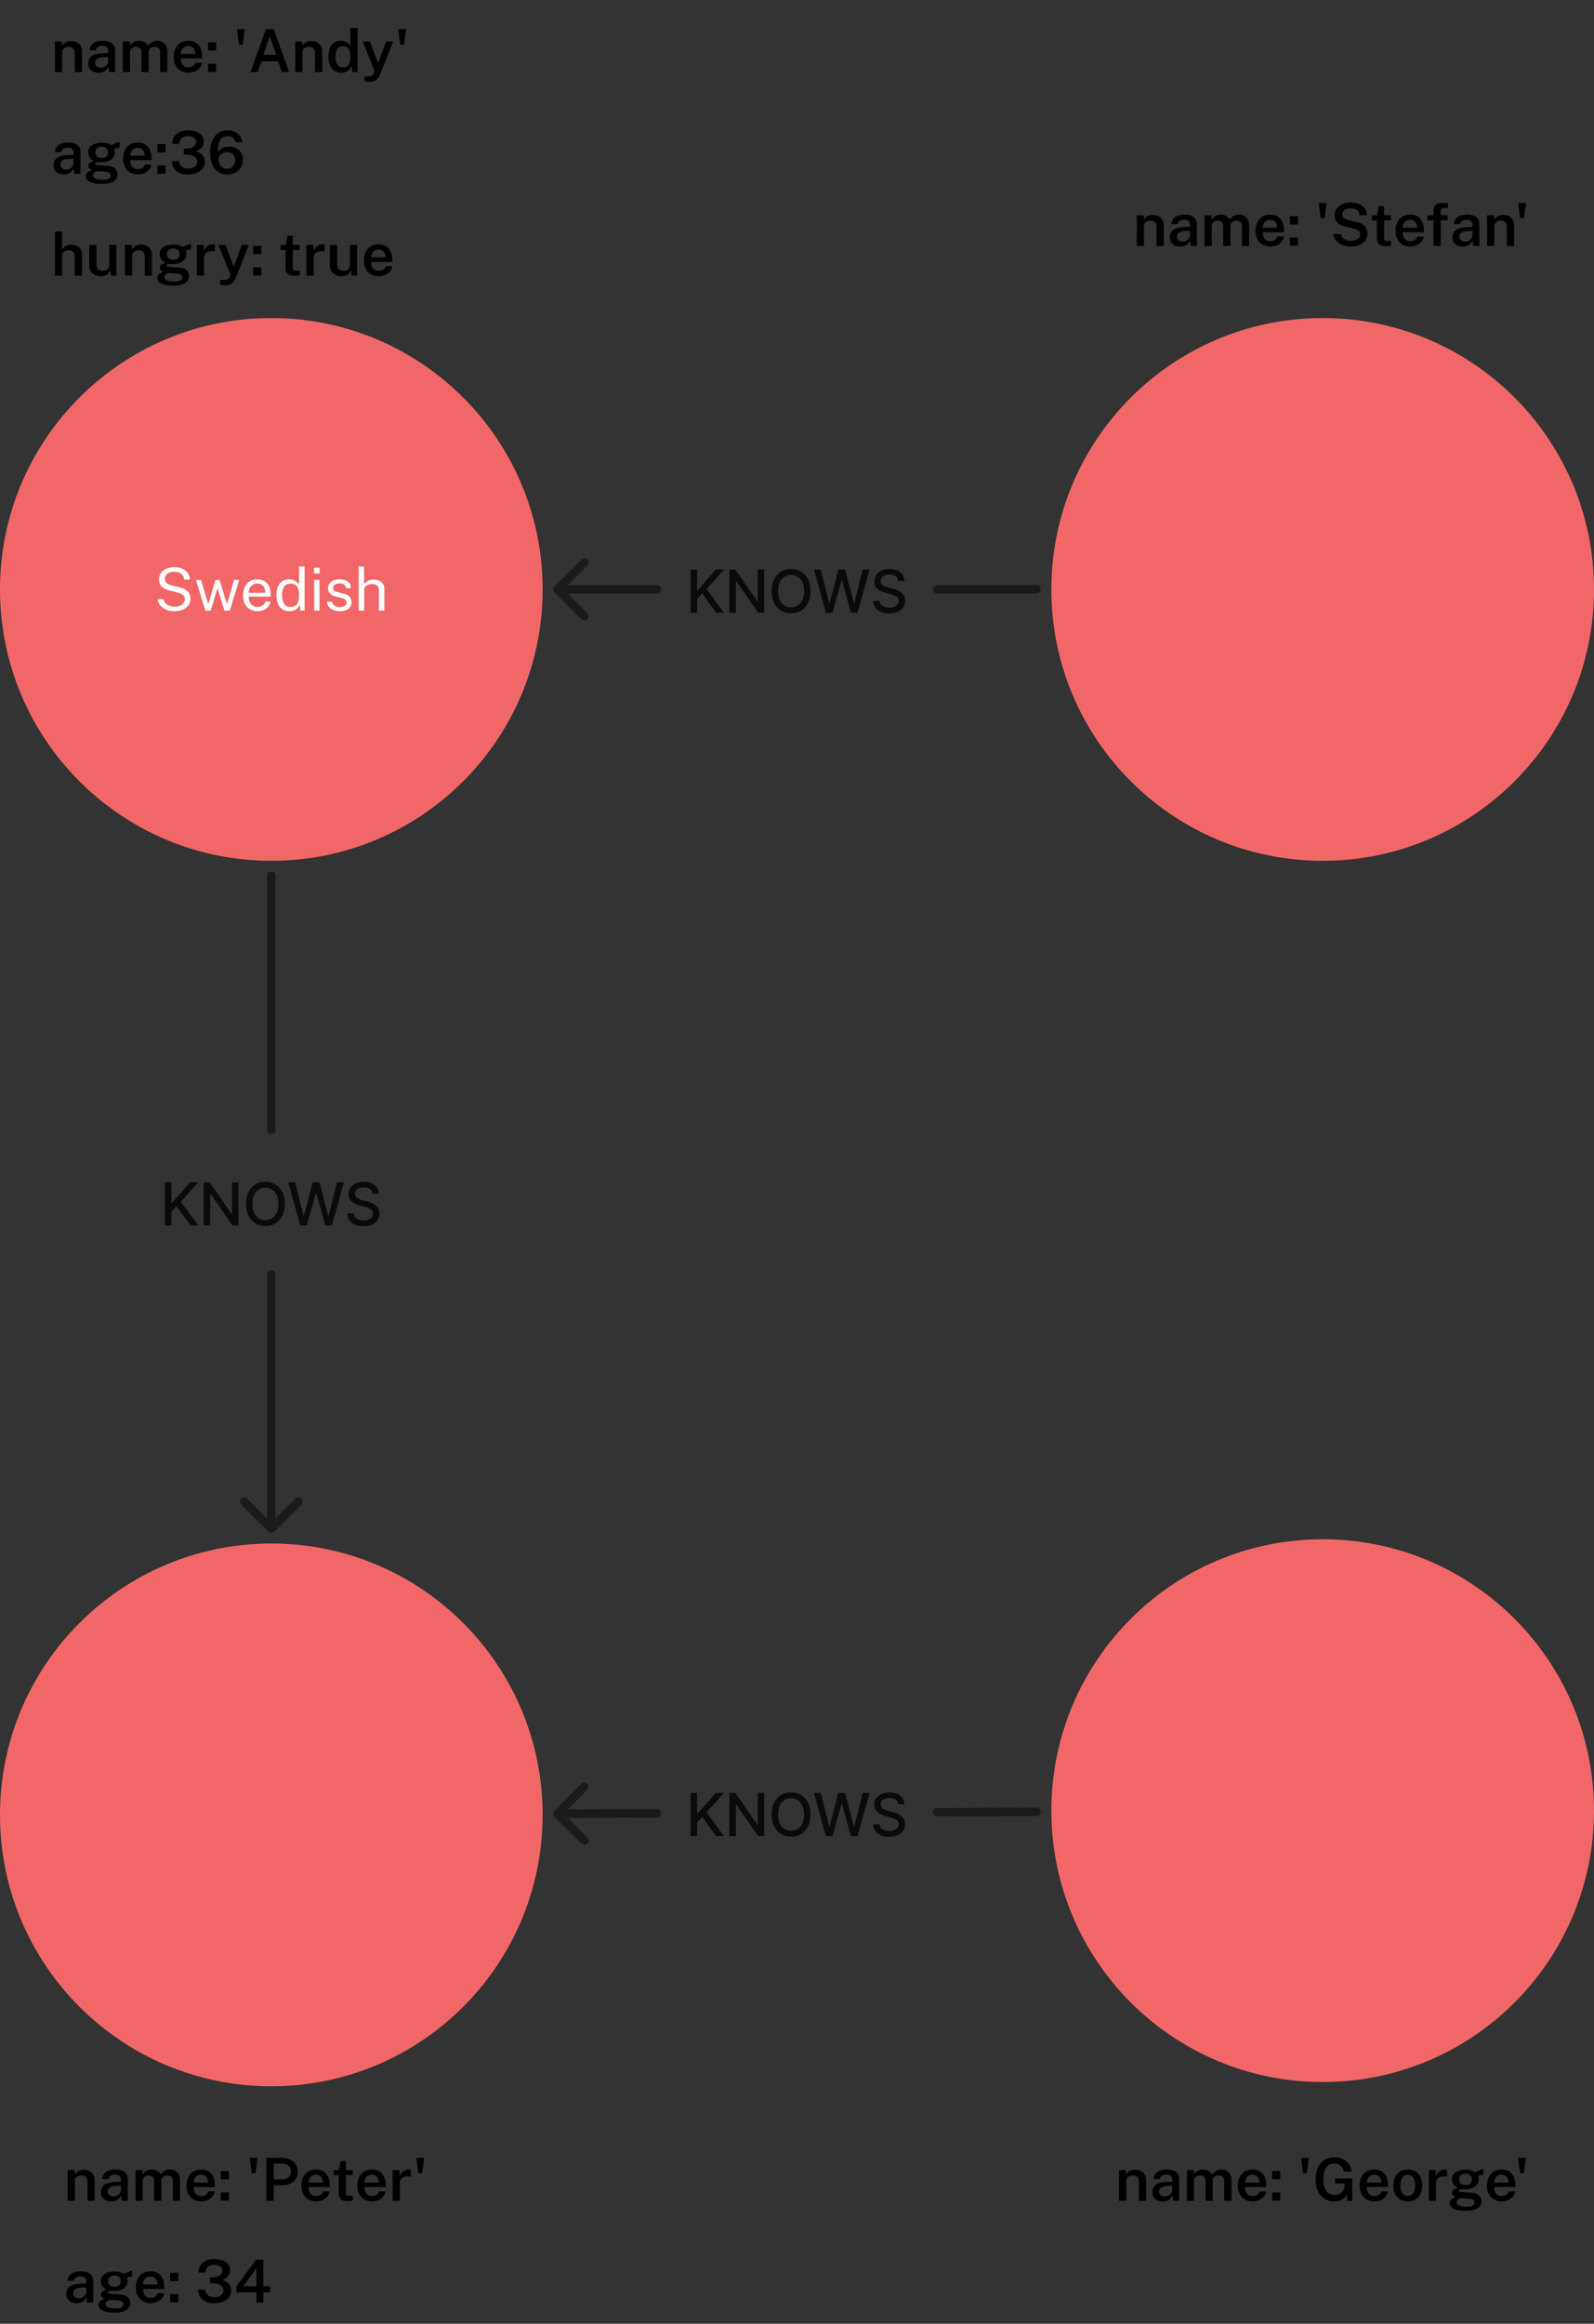 <svg width="376" height="548" viewBox="0 0 376 548" fill="none" xmlns="http://www.w3.org/2000/svg">
<rect x="0" y="0" width="376" height="548" fill="#333333" stroke="none"/>
<g clip-path="url(#clip0_747_67)">
<path d="M248 139C248 103.654 276.654 75 312 75V75C347.346 75 376 103.654 376 139V139C376 174.346 347.346 203 312 203V203C276.654 203 248 174.346 248 139V139Z" fill="#F16767"/>
<path d="M268.14 58V50.762H269.806V51.798C269.918 51.611 270.069 51.432 270.261 51.259C270.457 51.086 270.697 50.946 270.982 50.839C271.266 50.732 271.6 50.678 271.983 50.678C272.431 50.678 272.846 50.767 273.229 50.944C273.616 51.121 273.926 51.399 274.16 51.777C274.398 52.155 274.517 52.643 274.517 53.24V58H272.809V53.443C272.809 52.967 272.678 52.615 272.417 52.386C272.155 52.153 271.826 52.036 271.43 52.036C271.159 52.036 270.902 52.083 270.66 52.176C270.417 52.265 270.219 52.402 270.065 52.589C269.915 52.771 269.841 53 269.841 53.275V58H268.14ZM278.395 58.14C277.933 58.14 277.518 58.056 277.149 57.888C276.785 57.715 276.498 57.47 276.288 57.153C276.083 56.831 275.98 56.441 275.98 55.984C275.98 55.186 276.267 54.584 276.841 54.178C277.42 53.772 278.339 53.56 279.599 53.541L280.684 53.513V53.023C280.684 52.64 280.57 52.342 280.341 52.127C280.117 51.908 279.767 51.8 279.291 51.805C278.936 51.81 278.614 51.894 278.325 52.057C278.036 52.216 277.844 52.484 277.751 52.862H276.302C276.33 52.367 276.472 51.954 276.729 51.623C276.99 51.287 277.347 51.037 277.8 50.874C278.253 50.706 278.775 50.622 279.368 50.622C280.059 50.622 280.621 50.713 281.055 50.895C281.489 51.077 281.809 51.341 282.014 51.686C282.219 52.027 282.322 52.44 282.322 52.925V58H280.887L280.747 56.698C280.49 57.244 280.161 57.622 279.76 57.832C279.363 58.037 278.908 58.14 278.395 58.14ZM278.948 56.985C279.158 56.985 279.366 56.948 279.571 56.873C279.776 56.794 279.961 56.689 280.124 56.558C280.292 56.423 280.425 56.273 280.523 56.11C280.626 55.947 280.679 55.776 280.684 55.599V54.458L279.795 54.472C279.356 54.477 278.971 54.523 278.64 54.612C278.313 54.701 278.059 54.843 277.877 55.039C277.695 55.23 277.604 55.487 277.604 55.809C277.604 56.178 277.732 56.467 277.989 56.677C278.246 56.882 278.565 56.985 278.948 56.985ZM284.136 58V50.762H285.795V51.798C286.005 51.481 286.29 51.205 286.649 50.972C287.013 50.739 287.475 50.622 288.035 50.622C288.292 50.622 288.551 50.666 288.812 50.755C289.078 50.844 289.323 50.974 289.547 51.147C289.776 51.32 289.958 51.534 290.093 51.791C290.322 51.45 290.625 51.17 291.003 50.951C291.386 50.732 291.815 50.622 292.291 50.622C292.552 50.622 292.821 50.664 293.096 50.748C293.376 50.832 293.633 50.972 293.866 51.168C294.099 51.364 294.288 51.632 294.433 51.973C294.578 52.309 294.65 52.731 294.65 53.24V58H292.949V53.443C292.949 53.084 292.886 52.801 292.76 52.596C292.634 52.391 292.471 52.246 292.27 52.162C292.074 52.073 291.864 52.029 291.64 52.029C291.439 52.029 291.229 52.069 291.01 52.148C290.795 52.227 290.611 52.358 290.457 52.54C290.308 52.722 290.233 52.967 290.233 53.275V58H288.532V53.17C288.532 52.918 288.467 52.708 288.336 52.54C288.205 52.372 288.04 52.246 287.839 52.162C287.643 52.073 287.442 52.029 287.237 52.029C287.027 52.029 286.812 52.073 286.593 52.162C286.378 52.251 286.199 52.386 286.054 52.568C285.909 52.75 285.837 52.986 285.837 53.275V58H284.136ZM299.681 58.14C298.985 58.14 298.372 57.993 297.84 57.699C297.312 57.4 296.899 56.976 296.601 56.425C296.307 55.874 296.16 55.219 296.16 54.458C296.16 53.716 296.293 53.058 296.559 52.484C296.829 51.905 297.219 51.45 297.728 51.119C298.241 50.788 298.859 50.622 299.583 50.622C300.297 50.622 300.896 50.774 301.382 51.077C301.867 51.38 302.236 51.805 302.488 52.351C302.74 52.892 302.866 53.527 302.866 54.255V54.773H297.861C297.856 55.184 297.921 55.548 298.057 55.865C298.192 56.182 298.393 56.432 298.659 56.614C298.925 56.791 299.254 56.88 299.646 56.88C300.047 56.88 300.395 56.791 300.689 56.614C300.987 56.432 301.186 56.157 301.284 55.788H302.838C302.754 56.292 302.553 56.719 302.236 57.069C301.923 57.419 301.54 57.685 301.088 57.867C300.64 58.049 300.171 58.14 299.681 58.14ZM297.854 53.716H301.256C301.256 53.366 301.193 53.051 301.067 52.771C300.945 52.486 300.761 52.262 300.514 52.099C300.266 51.931 299.954 51.847 299.576 51.847C299.202 51.847 298.887 51.938 298.631 52.12C298.374 52.302 298.18 52.538 298.05 52.827C297.919 53.112 297.854 53.408 297.854 53.716ZM304.255 52.932V50.986H306.18V52.932H304.255ZM304.255 57.958V56.026H306.18V57.958H304.255ZM311.543 51.497L311.074 47.878H312.929L312.439 51.497H311.543ZM318.639 58.14C318.135 58.14 317.652 58.079 317.19 57.958C316.728 57.832 316.306 57.648 315.923 57.405C315.545 57.158 315.233 56.852 314.985 56.488C314.738 56.119 314.586 55.69 314.53 55.2H316.294C316.369 55.541 316.516 55.828 316.735 56.061C316.959 56.294 317.242 56.472 317.582 56.593C317.923 56.714 318.303 56.775 318.723 56.775C319.097 56.775 319.444 56.719 319.766 56.607C320.088 56.495 320.35 56.329 320.55 56.11C320.751 55.886 320.851 55.611 320.851 55.284C320.851 54.915 320.721 54.628 320.459 54.423C320.203 54.213 319.834 54.047 319.353 53.926L317.372 53.457C316.859 53.34 316.411 53.17 316.028 52.946C315.65 52.722 315.356 52.428 315.146 52.064C314.936 51.695 314.831 51.245 314.831 50.713C314.831 50.106 314.997 49.581 315.328 49.138C315.664 48.695 316.119 48.354 316.693 48.116C317.267 47.873 317.914 47.752 318.632 47.752C319.454 47.752 320.147 47.89 320.711 48.165C321.276 48.436 321.705 48.8 321.999 49.257C322.293 49.714 322.443 50.216 322.447 50.762H320.725C320.688 50.356 320.569 50.036 320.368 49.803C320.168 49.565 319.913 49.392 319.605 49.285C319.297 49.178 318.957 49.124 318.583 49.124C317.921 49.124 317.428 49.266 317.106 49.551C316.784 49.836 316.623 50.169 316.623 50.552C316.623 50.911 316.742 51.196 316.98 51.406C317.218 51.616 317.582 51.779 318.072 51.896L319.955 52.337C320.585 52.468 321.092 52.668 321.474 52.939C321.857 53.21 322.135 53.532 322.307 53.905C322.485 54.274 322.573 54.682 322.573 55.13C322.573 55.718 322.405 56.238 322.069 56.691C321.738 57.144 321.278 57.498 320.69 57.755C320.102 58.012 319.419 58.14 318.639 58.14ZM326.949 58.056C326.375 58.056 325.929 57.981 325.612 57.832C325.299 57.678 325.082 57.461 324.961 57.181C324.84 56.901 324.779 56.567 324.779 56.18V51.966H323.603V50.762H324.828L325.255 48.613H326.48V50.755H328.097V51.966H326.48L326.487 56.117C326.487 56.332 326.51 56.49 326.557 56.593C326.608 56.691 326.688 56.756 326.795 56.789C326.907 56.817 327.054 56.831 327.236 56.831H328.132V57.909C328.034 57.946 327.889 57.979 327.698 58.007C327.511 58.04 327.262 58.056 326.949 58.056ZM332.698 58.14C332.003 58.14 331.389 57.993 330.857 57.699C330.33 57.4 329.917 56.976 329.618 56.425C329.324 55.874 329.177 55.219 329.177 54.458C329.177 53.716 329.31 53.058 329.576 52.484C329.847 51.905 330.237 51.45 330.745 51.119C331.259 50.788 331.877 50.622 332.6 50.622C333.314 50.622 333.914 50.774 334.399 51.077C334.885 51.38 335.253 51.805 335.505 52.351C335.757 52.892 335.883 53.527 335.883 54.255V54.773H330.878C330.874 55.184 330.939 55.548 331.074 55.865C331.21 56.182 331.41 56.432 331.676 56.614C331.942 56.791 332.271 56.88 332.663 56.88C333.065 56.88 333.412 56.791 333.706 56.614C334.005 56.432 334.203 56.157 334.301 55.788H335.855C335.771 56.292 335.571 56.719 335.253 57.069C334.941 57.419 334.558 57.685 334.105 57.867C333.657 58.049 333.188 58.14 332.698 58.14ZM330.871 53.716H334.273C334.273 53.366 334.21 53.051 334.084 52.771C333.963 52.486 333.779 52.262 333.531 52.099C333.284 51.931 332.971 51.847 332.593 51.847C332.22 51.847 331.905 51.938 331.648 52.12C331.392 52.302 331.198 52.538 331.067 52.827C330.937 53.112 330.871 53.408 330.871 53.716ZM338.147 58V51.966H336.719V50.762H338.147V49.684C338.147 49.105 338.305 48.66 338.623 48.347C338.945 48.034 339.409 47.878 340.016 47.878H341.542L341.549 49.04H340.541C340.265 49.04 340.076 49.112 339.974 49.257C339.871 49.397 339.82 49.619 339.82 49.922V50.762H341.479V51.966H339.848V58H338.147ZM345.032 58.14C344.57 58.14 344.154 58.056 343.786 57.888C343.422 57.715 343.135 57.47 342.925 57.153C342.719 56.831 342.617 56.441 342.617 55.984C342.617 55.186 342.904 54.584 343.478 54.178C344.056 53.772 344.976 53.56 346.236 53.541L347.321 53.513V53.023C347.321 52.64 347.206 52.342 346.978 52.127C346.754 51.908 346.404 51.8 345.928 51.805C345.573 51.81 345.251 51.894 344.962 52.057C344.672 52.216 344.481 52.484 344.388 52.862H342.939C342.967 52.367 343.109 51.954 343.366 51.623C343.627 51.287 343.984 51.037 344.437 50.874C344.889 50.706 345.412 50.622 346.005 50.622C346.695 50.622 347.258 50.713 347.692 50.895C348.126 51.077 348.445 51.341 348.651 51.686C348.856 52.027 348.959 52.44 348.959 52.925V58H347.524L347.384 56.698C347.127 57.244 346.798 57.622 346.397 57.832C346 58.037 345.545 58.14 345.032 58.14ZM345.585 56.985C345.795 56.985 346.002 56.948 346.208 56.873C346.413 56.794 346.597 56.689 346.761 56.558C346.929 56.423 347.062 56.273 347.16 56.11C347.262 55.947 347.316 55.776 347.321 55.599V54.458L346.432 54.472C345.993 54.477 345.608 54.523 345.277 54.612C344.95 54.701 344.696 54.843 344.514 55.039C344.332 55.23 344.241 55.487 344.241 55.809C344.241 56.178 344.369 56.467 344.626 56.677C344.882 56.882 345.202 56.985 345.585 56.985ZM350.773 58V50.762H352.439V51.798C352.551 51.611 352.702 51.432 352.894 51.259C353.09 51.086 353.33 50.946 353.615 50.839C353.899 50.732 354.233 50.678 354.616 50.678C355.064 50.678 355.479 50.767 355.862 50.944C356.249 51.121 356.559 51.399 356.793 51.777C357.031 52.155 357.15 52.643 357.15 53.24V58H355.442V53.443C355.442 52.967 355.311 52.615 355.05 52.386C354.788 52.153 354.459 52.036 354.063 52.036C353.792 52.036 353.535 52.083 353.293 52.176C353.05 52.265 352.852 52.402 352.698 52.589C352.548 52.771 352.474 53 352.474 53.275V58H350.773ZM358.588 51.497L358.119 47.878H359.974L359.484 51.497H358.588Z" fill="black"/>
<path d="M0 139C0 103.654 28.654 75 64 75V75C99.346 75 128 103.654 128 139V139C128 174.346 99.346 203 64 203V203C28.654 203 0 174.346 0 139V139Z" fill="#F16767"/>
<path d="M41.157 144.14C40.662 144.14 40.193 144.082 39.75 143.965C39.306 143.844 38.903 143.664 38.539 143.426C38.179 143.188 37.881 142.894 37.643 142.544C37.409 142.189 37.262 141.779 37.202 141.312H38.56C38.644 141.695 38.809 142.017 39.057 142.278C39.309 142.539 39.619 142.735 39.988 142.866C40.361 142.997 40.769 143.062 41.213 143.062C41.642 143.062 42.036 142.994 42.396 142.859C42.76 142.724 43.051 142.528 43.271 142.271C43.49 142.01 43.6 141.697 43.6 141.333C43.6 140.932 43.469 140.61 43.208 140.367C42.946 140.12 42.543 139.921 41.997 139.772L39.911 139.233C39.439 139.116 39.022 138.953 38.658 138.743C38.298 138.528 38.016 138.248 37.811 137.903C37.605 137.553 37.503 137.119 37.503 136.601C37.503 136.027 37.661 135.528 37.979 135.103C38.296 134.674 38.725 134.342 39.267 134.109C39.813 133.871 40.429 133.752 41.115 133.752C41.908 133.752 42.575 133.89 43.117 134.165C43.663 134.44 44.076 134.802 44.356 135.25C44.636 135.698 44.776 136.176 44.776 136.685H43.446C43.404 136.223 43.268 135.859 43.04 135.593C42.811 135.322 42.526 135.129 42.186 135.012C41.845 134.891 41.474 134.83 41.073 134.83C40.349 134.83 39.801 134.996 39.428 135.327C39.059 135.654 38.875 136.043 38.875 136.496C38.875 136.911 39.008 137.238 39.274 137.476C39.54 137.714 39.932 137.898 40.45 138.029L42.48 138.554C43.082 138.694 43.56 138.897 43.915 139.163C44.274 139.429 44.531 139.739 44.685 140.094C44.843 140.444 44.923 140.824 44.923 141.235C44.923 141.795 44.766 142.294 44.454 142.733C44.141 143.172 43.702 143.517 43.138 143.769C42.578 144.016 41.917 144.14 41.157 144.14ZM48.455 144L46.215 136.762H47.419L49.071 142.327H49.183L50.814 136.762H51.794L53.488 142.313H53.607L55.189 136.762H56.407L54.209 144H52.935L51.29 138.659L49.715 144H48.455ZM60.768 144.14C60.096 144.14 59.503 143.993 58.99 143.699C58.476 143.405 58.075 142.983 57.786 142.432C57.496 141.881 57.352 141.221 57.352 140.451C57.352 139.69 57.482 139.023 57.744 138.449C58.005 137.875 58.383 137.427 58.878 137.105C59.377 136.783 59.977 136.622 60.677 136.622C61.358 136.622 61.934 136.769 62.406 137.063C62.877 137.357 63.234 137.772 63.477 138.309C63.724 138.841 63.848 139.473 63.848 140.206V140.682H58.661C58.661 141.139 58.735 141.555 58.885 141.928C59.039 142.297 59.27 142.591 59.578 142.81C59.886 143.029 60.275 143.139 60.747 143.139C61.209 143.139 61.605 143.032 61.937 142.817C62.273 142.602 62.487 142.292 62.581 141.886H63.799C63.715 142.376 63.519 142.789 63.211 143.125C62.907 143.461 62.541 143.715 62.112 143.888C61.687 144.056 61.239 144.14 60.768 144.14ZM58.668 139.807H62.602C62.602 139.392 62.532 139.018 62.392 138.687C62.252 138.351 62.037 138.087 61.748 137.896C61.463 137.7 61.104 137.602 60.67 137.602C60.217 137.602 59.841 137.712 59.543 137.931C59.244 138.146 59.022 138.423 58.878 138.764C58.733 139.1 58.663 139.448 58.668 139.807ZM68.277 144.14C67.335 144.14 66.588 143.818 66.037 143.174C65.491 142.53 65.218 141.59 65.218 140.353C65.218 139.602 65.328 138.946 65.547 138.386C65.767 137.826 66.096 137.392 66.534 137.084C66.973 136.776 67.519 136.622 68.172 136.622C68.522 136.622 68.83 136.666 69.096 136.755C69.362 136.844 69.593 136.956 69.789 137.091C69.985 137.226 70.144 137.366 70.265 137.511C70.391 137.656 70.485 137.789 70.545 137.91V133.598H71.854V144H70.86L70.72 142.516C70.674 142.656 70.599 142.819 70.496 143.006C70.394 143.188 70.249 143.368 70.062 143.545C69.88 143.718 69.642 143.86 69.348 143.972C69.054 144.084 68.697 144.14 68.277 144.14ZM68.508 143.146C69.236 143.146 69.757 142.924 70.069 142.481C70.387 142.033 70.545 141.303 70.545 140.29C70.541 139.725 70.471 139.245 70.335 138.848C70.2 138.451 69.985 138.15 69.691 137.945C69.402 137.735 69.015 137.63 68.529 137.63C67.937 137.63 67.454 137.842 67.08 138.267C66.707 138.692 66.52 139.366 66.52 140.29C66.52 141.195 66.688 141.898 67.024 142.397C67.36 142.896 67.855 143.146 68.508 143.146ZM74.109 144V136.762H75.362V144H74.109ZM74.074 135.229V133.885H75.397V135.229H74.074ZM80.137 144.14C79.633 144.14 79.164 144.063 78.73 143.909C78.301 143.75 77.944 143.505 77.659 143.174C77.374 142.838 77.197 142.411 77.127 141.893H78.303C78.364 142.178 78.48 142.416 78.653 142.607C78.826 142.794 79.038 142.936 79.29 143.034C79.547 143.127 79.827 143.174 80.13 143.174C80.62 143.174 81.014 143.083 81.313 142.901C81.612 142.719 81.761 142.439 81.761 142.061C81.761 141.795 81.682 141.583 81.523 141.424C81.369 141.261 81.126 141.142 80.795 141.067L79.297 140.696C78.714 140.556 78.247 140.337 77.897 140.038C77.552 139.739 77.377 139.322 77.372 138.785C77.372 138.36 77.475 137.987 77.68 137.665C77.885 137.343 78.191 137.089 78.597 136.902C79.008 136.715 79.519 136.622 80.13 136.622C80.919 136.622 81.553 136.799 82.034 137.154C82.515 137.504 82.767 138.02 82.79 138.701H81.642C81.595 138.356 81.441 138.083 81.18 137.882C80.919 137.677 80.564 137.574 80.116 137.574C79.659 137.574 79.283 137.667 78.989 137.854C78.7 138.036 78.555 138.321 78.555 138.708C78.555 138.965 78.658 139.168 78.863 139.317C79.073 139.462 79.376 139.583 79.773 139.681L81.229 140.045C81.56 140.134 81.836 140.25 82.055 140.395C82.274 140.54 82.447 140.701 82.573 140.878C82.699 141.055 82.788 141.242 82.839 141.438C82.895 141.629 82.923 141.814 82.923 141.991C82.923 142.434 82.813 142.817 82.594 143.139C82.375 143.456 82.057 143.704 81.642 143.881C81.227 144.054 80.725 144.14 80.137 144.14ZM84.615 144V133.598H85.875V137.826C85.996 137.625 86.16 137.439 86.365 137.266C86.57 137.089 86.82 136.946 87.114 136.839C87.408 136.727 87.749 136.671 88.136 136.671C88.607 136.671 89.034 136.76 89.417 136.937C89.8 137.11 90.103 137.357 90.327 137.679C90.551 138.001 90.663 138.384 90.663 138.827V144H89.368V139.086C89.368 138.652 89.219 138.318 88.92 138.085C88.626 137.847 88.241 137.728 87.765 137.728C87.443 137.728 87.14 137.782 86.855 137.889C86.57 137.992 86.339 138.15 86.162 138.365C85.989 138.575 85.903 138.843 85.903 139.17V144H84.615Z" fill="white"/>
<path d="M12.966 17V9.762H14.632V10.798C14.744 10.611 14.896 10.432 15.087 10.259C15.283 10.086 15.523 9.946 15.808 9.839C16.093 9.732 16.426 9.678 16.809 9.678C17.257 9.678 17.672 9.767 18.055 9.944C18.442 10.121 18.753 10.399 18.986 10.777C19.224 11.155 19.343 11.643 19.343 12.24V17H17.635V12.443C17.635 11.967 17.504 11.615 17.243 11.386C16.982 11.153 16.653 11.036 16.256 11.036C15.985 11.036 15.729 11.083 15.486 11.176C15.243 11.265 15.045 11.402 14.891 11.589C14.742 11.771 14.667 12 14.667 12.275V17H12.966ZM23.221 17.14C22.759 17.14 22.344 17.056 21.975 16.888C21.611 16.715 21.324 16.47 21.114 16.153C20.909 15.831 20.806 15.441 20.806 14.984C20.806 14.186 21.093 13.584 21.667 13.178C22.246 12.772 23.165 12.56 24.425 12.541L25.51 12.513V12.023C25.51 11.64 25.396 11.342 25.167 11.127C24.943 10.908 24.593 10.8 24.117 10.805C23.762 10.81 23.44 10.894 23.151 11.057C22.862 11.216 22.67 11.484 22.577 11.862H21.128C21.156 11.367 21.298 10.954 21.555 10.623C21.816 10.287 22.173 10.037 22.626 9.874C23.079 9.706 23.601 9.622 24.194 9.622C24.885 9.622 25.447 9.713 25.881 9.895C26.315 10.077 26.635 10.341 26.84 10.686C27.045 11.027 27.148 11.44 27.148 11.925V17H25.713L25.573 15.698C25.316 16.244 24.987 16.622 24.586 16.832C24.189 17.037 23.734 17.14 23.221 17.14ZM23.774 15.985C23.984 15.985 24.192 15.948 24.397 15.873C24.602 15.794 24.787 15.689 24.95 15.558C25.118 15.423 25.251 15.273 25.349 15.11C25.452 14.947 25.505 14.776 25.51 14.599V13.458L24.621 13.472C24.182 13.477 23.797 13.523 23.466 13.612C23.139 13.701 22.885 13.843 22.703 14.039C22.521 14.23 22.43 14.487 22.43 14.809C22.43 15.178 22.558 15.467 22.815 15.677C23.072 15.882 23.391 15.985 23.774 15.985ZM28.962 17V9.762H30.621V10.798C30.831 10.481 31.116 10.205 31.475 9.972C31.839 9.739 32.301 9.622 32.861 9.622C33.118 9.622 33.377 9.666 33.638 9.755C33.904 9.844 34.149 9.974 34.373 10.147C34.602 10.32 34.784 10.534 34.919 10.791C35.148 10.45 35.451 10.17 35.829 9.951C36.212 9.732 36.641 9.622 37.117 9.622C37.378 9.622 37.647 9.664 37.922 9.748C38.202 9.832 38.459 9.972 38.692 10.168C38.925 10.364 39.114 10.632 39.259 10.973C39.404 11.309 39.476 11.731 39.476 12.24V17H37.775V12.443C37.775 12.084 37.712 11.801 37.586 11.596C37.46 11.391 37.297 11.246 37.096 11.162C36.9 11.073 36.69 11.029 36.466 11.029C36.265 11.029 36.055 11.069 35.836 11.148C35.621 11.227 35.437 11.358 35.283 11.54C35.134 11.722 35.059 11.967 35.059 12.275V17H33.358V12.17C33.358 11.918 33.293 11.708 33.162 11.54C33.031 11.372 32.866 11.246 32.665 11.162C32.469 11.073 32.268 11.029 32.063 11.029C31.853 11.029 31.638 11.073 31.419 11.162C31.204 11.251 31.025 11.386 30.88 11.568C30.735 11.75 30.663 11.986 30.663 12.275V17H28.962ZM44.507 17.14C43.812 17.14 43.198 16.993 42.666 16.699C42.139 16.4 41.725 15.976 41.427 15.425C41.133 14.874 40.986 14.219 40.986 13.458C40.986 12.716 41.119 12.058 41.385 11.484C41.656 10.905 42.045 10.45 42.554 10.119C43.067 9.788 43.685 9.622 44.409 9.622C45.123 9.622 45.722 9.774 46.208 10.077C46.693 10.38 47.062 10.805 47.314 11.351C47.566 11.892 47.692 12.527 47.692 13.255V13.773H42.687C42.682 14.184 42.748 14.548 42.883 14.865C43.018 15.182 43.219 15.432 43.485 15.614C43.751 15.791 44.08 15.88 44.472 15.88C44.873 15.88 45.221 15.791 45.515 15.614C45.813 15.432 46.012 15.157 46.11 14.788H47.664C47.58 15.292 47.379 15.719 47.062 16.069C46.749 16.419 46.367 16.685 45.914 16.867C45.466 17.049 44.997 17.14 44.507 17.14ZM42.68 12.716H46.082C46.082 12.366 46.019 12.051 45.893 11.771C45.772 11.486 45.587 11.262 45.34 11.099C45.093 10.931 44.78 10.847 44.402 10.847C44.029 10.847 43.714 10.938 43.457 11.12C43.2 11.302 43.007 11.538 42.876 11.827C42.745 12.112 42.68 12.408 42.68 12.716ZM49.081 11.932V9.986H51.007V11.932H49.081ZM49.081 16.958V15.026H51.007V16.958H49.081ZM56.369 10.497L55.9 6.878H57.755L57.265 10.497H56.369ZM59.083 17L62.716 6.878H64.564L68.197 17H66.489L65.586 14.459H61.708L60.798 17H59.083ZM62.114 12.947H65.159L63.64 8.53L62.114 12.947ZM69.636 17V9.762H71.302V10.798C71.414 10.611 71.566 10.432 71.757 10.259C71.953 10.086 72.193 9.946 72.478 9.839C72.763 9.732 73.096 9.678 73.479 9.678C73.927 9.678 74.342 9.767 74.725 9.944C75.112 10.121 75.423 10.399 75.656 10.777C75.894 11.155 76.013 11.643 76.013 12.24V17H74.305V12.443C74.305 11.967 74.174 11.615 73.913 11.386C73.652 11.153 73.323 11.036 72.926 11.036C72.655 11.036 72.399 11.083 72.156 11.176C71.913 11.265 71.715 11.402 71.561 11.589C71.412 11.771 71.337 12 71.337 12.275V17H69.636ZM80.527 17.14C79.57 17.14 78.819 16.811 78.273 16.153C77.727 15.495 77.454 14.559 77.454 13.346C77.454 12.59 77.564 11.934 77.783 11.379C78.007 10.819 78.336 10.387 78.77 10.084C79.204 9.776 79.738 9.622 80.373 9.622C80.672 9.622 80.942 9.659 81.185 9.734C81.432 9.804 81.652 9.897 81.843 10.014C82.034 10.131 82.195 10.259 82.326 10.399C82.461 10.539 82.566 10.679 82.641 10.819V6.598H84.356V17H83.096L82.907 15.516C82.846 15.689 82.76 15.871 82.648 16.062C82.541 16.249 82.394 16.424 82.207 16.587C82.025 16.75 81.796 16.883 81.521 16.986C81.246 17.089 80.914 17.14 80.527 17.14ZM80.877 15.887C81.488 15.887 81.934 15.689 82.214 15.292C82.499 14.891 82.641 14.228 82.641 13.304C82.636 12.777 82.571 12.333 82.445 11.974C82.324 11.615 82.137 11.344 81.885 11.162C81.633 10.98 81.304 10.889 80.898 10.889C80.385 10.889 79.962 11.078 79.631 11.456C79.304 11.834 79.141 12.45 79.141 13.304C79.141 14.153 79.293 14.797 79.596 15.236C79.899 15.67 80.326 15.887 80.877 15.887ZM87.22 19.31C86.753 19.31 86.429 19.273 86.247 19.198C86.065 19.128 85.974 19.093 85.974 19.093V18.001L86.702 18.022C86.996 18.036 87.234 18.02 87.416 17.973C87.602 17.926 87.747 17.861 87.85 17.777C87.952 17.698 88.027 17.611 88.074 17.518C88.125 17.429 88.165 17.352 88.193 17.287L88.382 16.755L85.561 9.762H87.255L89.18 14.879L91.098 9.762H92.764L89.782 17.266C89.558 17.812 89.315 18.232 89.054 18.526C88.797 18.825 88.515 19.03 88.207 19.142C87.903 19.254 87.574 19.31 87.22 19.31ZM94.404 10.497L93.935 6.878H95.79L95.3 10.497H94.404ZM15.059 41.14C14.597 41.14 14.182 41.056 13.813 40.888C13.449 40.715 13.162 40.47 12.952 40.153C12.747 39.831 12.644 39.441 12.644 38.984C12.644 38.186 12.931 37.584 13.505 37.178C14.084 36.772 15.003 36.56 16.263 36.541L17.348 36.513V36.023C17.348 35.64 17.234 35.342 17.005 35.127C16.781 34.908 16.431 34.8 15.955 34.805C15.6 34.81 15.278 34.894 14.989 35.057C14.7 35.216 14.508 35.484 14.415 35.862H12.966C12.994 35.367 13.136 34.954 13.393 34.623C13.654 34.287 14.011 34.037 14.464 33.874C14.917 33.706 15.439 33.622 16.032 33.622C16.723 33.622 17.285 33.713 17.719 33.895C18.153 34.077 18.473 34.341 18.678 34.686C18.883 35.027 18.986 35.44 18.986 35.925V41H17.551L17.411 39.698C17.154 40.244 16.825 40.622 16.424 40.832C16.027 41.037 15.572 41.14 15.059 41.14ZM15.612 39.985C15.822 39.985 16.03 39.948 16.235 39.873C16.44 39.794 16.625 39.689 16.788 39.558C16.956 39.423 17.089 39.273 17.187 39.11C17.29 38.947 17.343 38.776 17.348 38.599V37.458L16.459 37.472C16.02 37.477 15.635 37.523 15.304 37.612C14.977 37.701 14.723 37.843 14.541 38.039C14.359 38.23 14.268 38.487 14.268 38.809C14.268 39.178 14.396 39.467 14.653 39.677C14.91 39.882 15.229 39.985 15.612 39.985ZM24.02 43.394C22.802 43.394 21.866 43.231 21.213 42.904C20.56 42.577 20.233 42.129 20.233 41.56C20.233 41.303 20.296 41.089 20.422 40.916C20.548 40.743 20.697 40.601 20.87 40.489C21.043 40.377 21.201 40.291 21.346 40.23C21.491 40.169 21.584 40.125 21.626 40.097C21.547 40.05 21.442 39.99 21.311 39.915C21.18 39.84 21.061 39.738 20.954 39.607C20.851 39.476 20.8 39.306 20.8 39.096C20.8 38.853 20.914 38.629 21.143 38.424C21.376 38.219 21.724 38.072 22.186 37.983C21.733 37.764 21.386 37.467 21.143 37.094C20.9 36.721 20.779 36.333 20.779 35.932C20.779 35.456 20.917 35.048 21.192 34.707C21.472 34.366 21.859 34.105 22.354 33.923C22.849 33.741 23.425 33.65 24.083 33.65C24.564 33.65 24.963 33.704 25.28 33.811C25.602 33.918 25.901 34.063 26.176 34.245C26.269 34.208 26.4 34.156 26.568 34.091C26.736 34.021 26.92 33.946 27.121 33.867C27.322 33.783 27.515 33.704 27.702 33.629C27.889 33.55 28.045 33.484 28.171 33.433L28.164 34.84L26.911 35.064C26.972 35.199 27.018 35.346 27.051 35.505C27.088 35.664 27.107 35.804 27.107 35.925C27.107 36.345 26.988 36.735 26.75 37.094C26.517 37.449 26.164 37.733 25.693 37.948C25.226 38.163 24.643 38.27 23.943 38.27C23.873 38.27 23.777 38.268 23.656 38.263C23.535 38.258 23.437 38.254 23.362 38.249C22.984 38.263 22.725 38.307 22.585 38.382C22.445 38.457 22.375 38.538 22.375 38.627C22.375 38.753 22.48 38.837 22.69 38.879C22.9 38.921 23.236 38.958 23.698 38.991C23.861 39 24.076 39.012 24.342 39.026C24.608 39.04 24.904 39.059 25.231 39.082C26.057 39.133 26.682 39.341 27.107 39.705C27.532 40.064 27.744 40.531 27.744 41.105C27.744 41.772 27.436 42.321 26.82 42.75C26.204 43.179 25.271 43.394 24.02 43.394ZM24.307 42.393C24.918 42.393 25.371 42.309 25.665 42.141C25.959 41.973 26.106 41.726 26.106 41.399C26.106 41.147 26.006 40.942 25.805 40.783C25.604 40.624 25.306 40.531 24.909 40.503L23.082 40.391C22.881 40.377 22.69 40.414 22.508 40.503C22.331 40.587 22.186 40.706 22.074 40.86C21.962 41.009 21.906 41.175 21.906 41.357C21.906 41.698 22.1 41.954 22.487 42.127C22.879 42.304 23.486 42.393 24.307 42.393ZM23.999 37.269C24.442 37.269 24.802 37.157 25.077 36.933C25.352 36.704 25.49 36.382 25.49 35.967C25.49 35.538 25.352 35.204 25.077 34.966C24.802 34.723 24.442 34.602 23.999 34.602C23.546 34.602 23.18 34.723 22.9 34.966C22.625 35.209 22.487 35.542 22.487 35.967C22.487 36.368 22.62 36.686 22.886 36.919C23.152 37.152 23.523 37.269 23.999 37.269ZM32.558 41.14C31.862 41.14 31.249 40.993 30.717 40.699C30.189 40.4 29.776 39.976 29.478 39.425C29.184 38.874 29.037 38.219 29.037 37.458C29.037 36.716 29.17 36.058 29.436 35.484C29.706 34.905 30.096 34.45 30.605 34.119C31.118 33.788 31.736 33.622 32.46 33.622C33.174 33.622 33.773 33.774 34.259 34.077C34.744 34.38 35.113 34.805 35.365 35.351C35.617 35.892 35.743 36.527 35.743 37.255V37.773H30.738C30.733 38.184 30.798 38.548 30.934 38.865C31.069 39.182 31.27 39.432 31.536 39.614C31.802 39.791 32.131 39.88 32.523 39.88C32.924 39.88 33.272 39.791 33.566 39.614C33.864 39.432 34.063 39.157 34.161 38.788H35.715C35.631 39.292 35.43 39.719 35.113 40.069C34.8 40.419 34.417 40.685 33.965 40.867C33.517 41.049 33.048 41.14 32.558 41.14ZM30.731 36.716H34.133C34.133 36.366 34.07 36.051 33.944 35.771C33.822 35.486 33.638 35.262 33.391 35.099C33.143 34.931 32.831 34.847 32.453 34.847C32.079 34.847 31.764 34.938 31.508 35.12C31.251 35.302 31.057 35.538 30.927 35.827C30.796 36.112 30.731 36.408 30.731 36.716ZM37.132 35.932V33.986H39.057V35.932H37.132ZM37.132 40.958V39.026H39.057V40.958H37.132ZM44.266 41.154C43.505 41.149 42.849 41.019 42.299 40.762C41.748 40.505 41.319 40.139 41.011 39.663C40.707 39.187 40.549 38.622 40.535 37.969H42.194C42.292 38.571 42.53 39.019 42.908 39.313C43.29 39.602 43.755 39.747 44.301 39.747C44.753 39.747 45.145 39.679 45.477 39.544C45.808 39.404 46.062 39.213 46.24 38.97C46.422 38.727 46.513 38.445 46.513 38.123C46.513 37.782 46.415 37.491 46.219 37.248C46.027 37.005 45.764 36.819 45.428 36.688C45.092 36.557 44.714 36.487 44.294 36.478L43.356 36.45V35.064L44.224 35.029C44.625 35.015 44.977 34.938 45.281 34.798C45.589 34.658 45.829 34.474 46.002 34.245C46.174 34.016 46.261 33.76 46.261 33.475C46.261 33.214 46.179 32.978 46.016 32.768C45.857 32.558 45.631 32.395 45.337 32.278C45.043 32.157 44.695 32.096 44.294 32.096C43.953 32.096 43.633 32.157 43.335 32.278C43.036 32.399 42.789 32.595 42.593 32.866C42.401 33.132 42.296 33.482 42.278 33.916H40.626C40.626 33.225 40.791 32.644 41.123 32.173C41.454 31.697 41.897 31.34 42.453 31.102C43.013 30.859 43.633 30.738 44.315 30.738C45.047 30.738 45.696 30.838 46.261 31.039C46.83 31.235 47.276 31.531 47.598 31.928C47.924 32.325 48.088 32.817 48.088 33.405C48.088 33.904 47.936 34.35 47.633 34.742C47.329 35.134 46.851 35.442 46.198 35.666C46.604 35.778 46.968 35.946 47.29 36.17C47.612 36.389 47.866 36.665 48.053 36.996C48.244 37.327 48.34 37.717 48.34 38.165C48.34 38.646 48.235 39.073 48.025 39.446C47.819 39.819 47.53 40.134 47.157 40.391C46.788 40.643 46.356 40.834 45.862 40.965C45.367 41.091 44.835 41.154 44.266 41.154ZM53.576 41.154C52.75 41.154 52.036 40.949 51.434 40.538C50.832 40.127 50.368 39.546 50.041 38.795C49.719 38.039 49.558 37.145 49.558 36.114C49.558 35.017 49.719 34.068 50.041 33.265C50.363 32.458 50.83 31.835 51.441 31.396C52.057 30.957 52.801 30.738 53.674 30.738C54.271 30.738 54.824 30.85 55.333 31.074C55.842 31.293 56.259 31.611 56.586 32.026C56.913 32.441 57.104 32.943 57.16 33.531H55.585C55.454 33.078 55.23 32.728 54.913 32.481C54.596 32.234 54.194 32.11 53.709 32.11C53.172 32.11 52.724 32.262 52.365 32.565C52.006 32.868 51.747 33.305 51.588 33.874C51.434 34.439 51.385 35.115 51.441 35.904C51.586 35.629 51.782 35.391 52.029 35.19C52.276 34.985 52.559 34.826 52.876 34.714C53.193 34.602 53.529 34.546 53.884 34.546C54.561 34.546 55.153 34.674 55.662 34.931C56.171 35.188 56.567 35.552 56.852 36.023C57.137 36.494 57.279 37.052 57.279 37.696C57.279 38.363 57.125 38.958 56.817 39.481C56.509 39.999 56.077 40.407 55.522 40.706C54.967 41.005 54.318 41.154 53.576 41.154ZM53.534 39.817C53.898 39.817 54.225 39.731 54.514 39.558C54.808 39.385 55.039 39.145 55.207 38.837C55.38 38.529 55.466 38.174 55.466 37.773C55.466 37.362 55.387 37.015 55.228 36.73C55.069 36.445 54.843 36.228 54.549 36.079C54.26 35.93 53.919 35.855 53.527 35.855C53.205 35.855 52.892 35.93 52.589 36.079C52.29 36.228 52.045 36.422 51.854 36.66C51.667 36.898 51.574 37.152 51.574 37.423C51.569 37.904 51.649 38.324 51.812 38.683C51.975 39.042 52.204 39.322 52.498 39.523C52.797 39.719 53.142 39.817 53.534 39.817ZM12.966 65V54.598H14.646V58.812C14.763 58.63 14.917 58.455 15.108 58.287C15.299 58.114 15.533 57.974 15.808 57.867C16.088 57.755 16.422 57.699 16.809 57.699C17.271 57.699 17.693 57.788 18.076 57.965C18.459 58.142 18.764 58.399 18.993 58.735C19.222 59.066 19.336 59.463 19.336 59.925V65H17.628V60.212C17.628 59.839 17.495 59.549 17.229 59.344C16.968 59.139 16.636 59.036 16.235 59.036C15.969 59.036 15.715 59.083 15.472 59.176C15.229 59.269 15.033 59.409 14.884 59.596C14.739 59.778 14.667 60.007 14.667 60.282V65H12.966ZM23.816 65.14C23.461 65.14 23.118 65.089 22.787 64.986C22.46 64.879 22.166 64.725 21.904 64.524C21.643 64.319 21.436 64.067 21.282 63.768C21.128 63.469 21.05 63.122 21.05 62.725V57.762H22.759V62.529C22.759 62.921 22.882 63.243 23.13 63.495C23.381 63.747 23.759 63.873 24.264 63.873C24.721 63.873 25.087 63.754 25.363 63.516C25.638 63.273 25.776 62.926 25.776 62.473V57.762H27.47V65H26.16L25.971 63.586C25.883 63.983 25.727 64.295 25.503 64.524C25.283 64.748 25.024 64.907 24.726 65C24.431 65.093 24.128 65.14 23.816 65.14ZM29.468 65V57.762H31.134V58.798C31.246 58.611 31.398 58.432 31.589 58.259C31.785 58.086 32.025 57.946 32.31 57.839C32.595 57.732 32.928 57.678 33.311 57.678C33.759 57.678 34.174 57.767 34.557 57.944C34.944 58.121 35.255 58.399 35.488 58.777C35.726 59.155 35.845 59.643 35.845 60.24V65H34.137V60.443C34.137 59.967 34.006 59.615 33.745 59.386C33.484 59.153 33.155 59.036 32.758 59.036C32.487 59.036 32.231 59.083 31.988 59.176C31.745 59.265 31.547 59.402 31.393 59.589C31.244 59.771 31.169 60 31.169 60.275V65H29.468ZM40.891 67.394C39.673 67.394 38.737 67.231 38.084 66.904C37.431 66.577 37.104 66.129 37.104 65.56C37.104 65.303 37.167 65.089 37.293 64.916C37.419 64.743 37.568 64.601 37.741 64.489C37.914 64.377 38.072 64.291 38.217 64.23C38.362 64.169 38.455 64.125 38.497 64.097C38.418 64.05 38.313 63.99 38.182 63.915C38.051 63.84 37.932 63.738 37.825 63.607C37.722 63.476 37.671 63.306 37.671 63.096C37.671 62.853 37.785 62.629 38.014 62.424C38.247 62.219 38.595 62.072 39.057 61.983C38.604 61.764 38.257 61.467 38.014 61.094C37.771 60.721 37.65 60.333 37.65 59.932C37.65 59.456 37.788 59.048 38.063 58.707C38.343 58.366 38.73 58.105 39.225 57.923C39.72 57.741 40.296 57.65 40.954 57.65C41.435 57.65 41.834 57.704 42.151 57.811C42.473 57.918 42.772 58.063 43.047 58.245C43.14 58.208 43.271 58.156 43.439 58.091C43.607 58.021 43.791 57.946 43.992 57.867C44.193 57.783 44.386 57.704 44.573 57.629C44.76 57.55 44.916 57.484 45.042 57.433L45.035 58.84L43.782 59.064C43.843 59.199 43.889 59.346 43.922 59.505C43.959 59.664 43.978 59.804 43.978 59.925C43.978 60.345 43.859 60.735 43.621 61.094C43.388 61.449 43.035 61.733 42.564 61.948C42.097 62.163 41.514 62.27 40.814 62.27C40.744 62.27 40.648 62.268 40.527 62.263C40.406 62.258 40.308 62.254 40.233 62.249C39.855 62.263 39.596 62.307 39.456 62.382C39.316 62.457 39.246 62.538 39.246 62.627C39.246 62.753 39.351 62.837 39.561 62.879C39.771 62.921 40.107 62.958 40.569 62.991C40.732 63 40.947 63.012 41.213 63.026C41.479 63.04 41.775 63.059 42.102 63.082C42.928 63.133 43.553 63.341 43.978 63.705C44.403 64.064 44.615 64.531 44.615 65.105C44.615 65.772 44.307 66.321 43.691 66.75C43.075 67.179 42.142 67.394 40.891 67.394ZM41.178 66.393C41.789 66.393 42.242 66.309 42.536 66.141C42.83 65.973 42.977 65.726 42.977 65.399C42.977 65.147 42.877 64.942 42.676 64.783C42.475 64.624 42.177 64.531 41.78 64.503L39.953 64.391C39.752 64.377 39.561 64.414 39.379 64.503C39.202 64.587 39.057 64.706 38.945 64.86C38.833 65.009 38.777 65.175 38.777 65.357C38.777 65.698 38.971 65.954 39.358 66.127C39.75 66.304 40.357 66.393 41.178 66.393ZM40.87 61.269C41.313 61.269 41.673 61.157 41.948 60.933C42.223 60.704 42.361 60.382 42.361 59.967C42.361 59.538 42.223 59.204 41.948 58.966C41.673 58.723 41.313 58.602 40.87 58.602C40.417 58.602 40.051 58.723 39.771 58.966C39.496 59.209 39.358 59.542 39.358 59.967C39.358 60.368 39.491 60.686 39.757 60.919C40.023 61.152 40.394 61.269 40.87 61.269ZM46.435 65V57.762H48.066V59.33C48.182 58.971 48.348 58.665 48.563 58.413C48.782 58.156 49.039 57.96 49.333 57.825C49.627 57.69 49.946 57.622 50.292 57.622C50.376 57.622 50.457 57.627 50.537 57.636C50.616 57.645 50.674 57.662 50.712 57.685V59.316C50.66 59.293 50.593 59.276 50.509 59.267C50.429 59.258 50.359 59.253 50.299 59.253C49.949 59.225 49.638 59.239 49.368 59.295C49.102 59.351 48.875 59.447 48.689 59.582C48.507 59.713 48.369 59.881 48.276 60.086C48.182 60.287 48.136 60.522 48.136 60.793V65H46.435ZM53.177 67.31C52.71 67.31 52.386 67.273 52.204 67.198C52.022 67.128 51.931 67.093 51.931 67.093V66.001L52.659 66.022C52.953 66.036 53.191 66.02 53.373 65.973C53.559 65.926 53.704 65.861 53.807 65.777C53.909 65.698 53.984 65.611 54.031 65.518C54.082 65.429 54.122 65.352 54.15 65.287L54.339 64.755L51.518 57.762H53.212L55.137 62.879L57.055 57.762H58.721L55.739 65.266C55.515 65.812 55.272 66.232 55.011 66.526C54.754 66.825 54.472 67.03 54.164 67.142C53.86 67.254 53.531 67.31 53.177 67.31ZM59.705 59.932V57.986H61.63V59.932H59.705ZM59.705 64.958V63.026H61.63V64.958H59.705ZM69.533 65.056C68.959 65.056 68.513 64.981 68.196 64.832C67.883 64.678 67.666 64.461 67.545 64.181C67.424 63.901 67.363 63.567 67.363 63.18V58.966H66.187V57.762H67.412L67.839 55.613H69.064V57.755H70.681V58.966H69.064L69.071 63.117C69.071 63.332 69.094 63.49 69.141 63.593C69.192 63.691 69.272 63.756 69.379 63.789C69.491 63.817 69.638 63.831 69.82 63.831H70.716V64.909C70.618 64.946 70.473 64.979 70.282 65.007C70.095 65.04 69.846 65.056 69.533 65.056ZM72.288 65V57.762H73.919V59.33C74.036 58.971 74.202 58.665 74.416 58.413C74.636 58.156 74.892 57.96 75.186 57.825C75.48 57.69 75.8 57.622 76.145 57.622C76.229 57.622 76.311 57.627 76.39 57.636C76.47 57.645 76.528 57.662 76.565 57.685V59.316C76.514 59.293 76.446 59.276 76.362 59.267C76.283 59.258 76.213 59.253 76.152 59.253C75.802 59.225 75.492 59.239 75.221 59.295C74.955 59.351 74.729 59.447 74.542 59.582C74.36 59.713 74.223 59.881 74.129 60.086C74.036 60.287 73.989 60.522 73.989 60.793V65H72.288ZM80.581 65.14C80.226 65.14 79.883 65.089 79.552 64.986C79.225 64.879 78.931 64.725 78.67 64.524C78.409 64.319 78.201 64.067 78.047 63.768C77.893 63.469 77.816 63.122 77.816 62.725V57.762H79.524V62.529C79.524 62.921 79.648 63.243 79.895 63.495C80.147 63.747 80.525 63.873 81.029 63.873C81.486 63.873 81.853 63.754 82.128 63.516C82.403 63.273 82.541 62.926 82.541 62.473V57.762H84.235V65H82.926L82.737 63.586C82.648 63.983 82.492 64.295 82.268 64.524C82.049 64.748 81.79 64.907 81.491 65C81.197 65.093 80.894 65.14 80.581 65.14ZM89.364 65.14C88.669 65.14 88.055 64.993 87.523 64.699C86.996 64.4 86.583 63.976 86.284 63.425C85.99 62.874 85.843 62.219 85.843 61.458C85.843 60.716 85.976 60.058 86.242 59.484C86.513 58.905 86.903 58.45 87.411 58.119C87.925 57.788 88.543 57.622 89.266 57.622C89.98 57.622 90.58 57.774 91.065 58.077C91.551 58.38 91.919 58.805 92.171 59.351C92.423 59.892 92.549 60.527 92.549 61.255V61.773H87.544C87.54 62.184 87.605 62.548 87.74 62.865C87.876 63.182 88.076 63.432 88.342 63.614C88.608 63.791 88.937 63.88 89.329 63.88C89.731 63.88 90.078 63.791 90.372 63.614C90.671 63.432 90.869 63.157 90.967 62.788H92.521C92.437 63.292 92.237 63.719 91.919 64.069C91.607 64.419 91.224 64.685 90.771 64.867C90.323 65.049 89.854 65.14 89.364 65.14ZM87.537 60.716H90.939C90.939 60.366 90.876 60.051 90.75 59.771C90.629 59.486 90.445 59.262 90.197 59.099C89.95 58.931 89.637 58.847 89.259 58.847C88.886 58.847 88.571 58.938 88.314 59.12C88.058 59.302 87.864 59.538 87.733 59.827C87.603 60.112 87.537 60.408 87.537 60.716Z" fill="black"/>
<path d="M244.5 140C245.052 140 245.5 139.552 245.5 139C245.5 138.448 245.052 138 244.5 138V140ZM221.062 138C220.51 138 220.062 138.448 220.062 139C220.062 139.552 220.51 140 221.062 140V138ZM154.938 140C155.49 140 155.938 139.552 155.938 139C155.938 138.448 155.49 138 154.938 138V140ZM130.793 138.293C130.402 138.683 130.402 139.317 130.793 139.707L137.157 146.071C137.547 146.462 138.181 146.462 138.571 146.071C138.962 145.681 138.962 145.047 138.571 144.657L132.914 139L138.571 133.343C138.962 132.953 138.962 132.319 138.571 131.929C138.181 131.538 137.547 131.538 137.157 131.929L130.793 138.293ZM244.5 139V138H221.062V139V140H244.5V139ZM154.938 139V138H131.5V139V140H154.938V139Z" fill="#1A1B1D"/>
<path d="M162.896 144.5V134.318H164.433V139.18H164.557L168.827 134.318H170.761L166.655 138.902L170.776 144.5H168.927L165.636 139.951L164.433 141.333V144.5H162.896ZM180.257 134.318V144.5H178.845L173.67 137.033H173.575V144.5H172.039V134.318H173.461L178.641 141.795H178.736V134.318H180.257ZM191.189 139.409C191.189 140.496 190.99 141.431 190.592 142.213C190.194 142.992 189.649 143.592 188.956 144.013C188.267 144.43 187.483 144.639 186.605 144.639C185.723 144.639 184.936 144.43 184.243 144.013C183.554 143.592 183.01 142.99 182.613 142.208C182.215 141.426 182.016 140.493 182.016 139.409C182.016 138.322 182.215 137.389 182.613 136.61C183.01 135.828 183.554 135.228 184.243 134.81C184.936 134.389 185.723 134.179 186.605 134.179C187.483 134.179 188.267 134.389 188.956 134.81C189.649 135.228 190.194 135.828 190.592 136.61C190.99 137.389 191.189 138.322 191.189 139.409ZM189.667 139.409C189.667 138.58 189.533 137.883 189.265 137.316C188.999 136.746 188.635 136.315 188.171 136.023C187.71 135.728 187.188 135.581 186.605 135.581C186.018 135.581 185.495 135.728 185.034 136.023C184.573 136.315 184.209 136.746 183.94 137.316C183.675 137.883 183.542 138.58 183.542 139.409C183.542 140.238 183.675 140.937 183.94 141.507C184.209 142.074 184.573 142.505 185.034 142.8C185.495 143.091 186.018 143.237 186.605 143.237C187.188 143.237 187.71 143.091 188.171 142.8C188.635 142.505 188.999 142.074 189.265 141.507C189.533 140.937 189.667 140.238 189.667 139.409ZM194.821 144.5L191.997 134.318H193.612L195.596 142.203H195.691L197.754 134.318H199.355L201.418 142.208H201.512L203.491 134.318H205.112L202.283 144.5H200.737L198.594 136.874H198.514L196.372 144.5H194.821ZM211.884 136.993C211.831 136.522 211.613 136.158 211.228 135.899C210.844 135.637 210.36 135.506 209.776 135.506C209.359 135.506 208.998 135.573 208.693 135.705C208.388 135.835 208.151 136.013 207.982 136.242C207.816 136.468 207.733 136.724 207.733 137.013C207.733 137.255 207.789 137.464 207.902 137.639C208.018 137.815 208.169 137.962 208.355 138.082C208.543 138.198 208.746 138.295 208.961 138.375C209.177 138.451 209.384 138.514 209.583 138.564L210.577 138.822C210.902 138.902 211.235 139.01 211.576 139.146C211.918 139.281 212.234 139.46 212.526 139.683C212.817 139.905 213.053 140.18 213.232 140.508C213.414 140.836 213.505 141.229 213.505 141.686C213.505 142.263 213.356 142.775 213.058 143.222C212.763 143.67 212.333 144.023 211.77 144.281C211.21 144.54 210.532 144.669 209.737 144.669C208.974 144.669 208.315 144.548 207.758 144.306C207.201 144.064 206.765 143.721 206.45 143.277C206.136 142.83 205.962 142.299 205.928 141.686H207.47C207.499 142.054 207.619 142.361 207.828 142.606C208.04 142.848 208.31 143.028 208.638 143.148C208.969 143.264 209.332 143.322 209.727 143.322C210.161 143.322 210.547 143.254 210.885 143.118C211.226 142.979 211.495 142.786 211.69 142.541C211.886 142.293 211.984 142.003 211.984 141.671C211.984 141.37 211.898 141.123 211.725 140.93C211.556 140.738 211.326 140.579 211.034 140.453C210.746 140.327 210.419 140.216 210.055 140.12L208.852 139.792C208.036 139.57 207.39 139.243 206.913 138.812C206.439 138.382 206.202 137.812 206.202 137.102C206.202 136.516 206.361 136.004 206.679 135.566C206.997 135.129 207.428 134.789 207.972 134.547C208.515 134.302 209.128 134.179 209.811 134.179C210.501 134.179 211.109 134.3 211.636 134.542C212.166 134.784 212.584 135.117 212.889 135.541C213.194 135.962 213.353 136.446 213.366 136.993H211.884Z" fill="black" fill-opacity="0.8"/>
<path d="M248 427C248 391.654 276.654 363 312 363V363C347.346 363 376 391.654 376 427V427C376 462.346 347.346 491 312 491V491C276.654 491 248 462.346 248 427V427Z" fill="#F16767"/>
<path d="M263.966 519V511.762H265.632V512.798C265.744 512.611 265.896 512.432 266.087 512.259C266.283 512.086 266.523 511.946 266.808 511.839C267.093 511.732 267.426 511.678 267.809 511.678C268.257 511.678 268.672 511.767 269.055 511.944C269.442 512.121 269.753 512.399 269.986 512.777C270.224 513.155 270.343 513.643 270.343 514.24V519H268.635V514.443C268.635 513.967 268.504 513.615 268.243 513.386C267.982 513.153 267.653 513.036 267.256 513.036C266.985 513.036 266.729 513.083 266.486 513.176C266.243 513.265 266.045 513.402 265.891 513.589C265.742 513.771 265.667 514 265.667 514.275V519H263.966ZM274.221 519.14C273.759 519.14 273.344 519.056 272.975 518.888C272.611 518.715 272.324 518.47 272.114 518.153C271.909 517.831 271.806 517.441 271.806 516.984C271.806 516.186 272.093 515.584 272.667 515.178C273.246 514.772 274.165 514.56 275.425 514.541L276.51 514.513V514.023C276.51 513.64 276.396 513.342 276.167 513.127C275.943 512.908 275.593 512.8 275.117 512.805C274.762 512.81 274.44 512.894 274.151 513.057C273.862 513.216 273.67 513.484 273.577 513.862H272.128C272.156 513.367 272.298 512.954 272.555 512.623C272.816 512.287 273.173 512.037 273.626 511.874C274.079 511.706 274.601 511.622 275.194 511.622C275.885 511.622 276.447 511.713 276.881 511.895C277.315 512.077 277.635 512.341 277.84 512.686C278.045 513.027 278.148 513.44 278.148 513.925V519H276.713L276.573 517.698C276.316 518.244 275.987 518.622 275.586 518.832C275.189 519.037 274.734 519.14 274.221 519.14ZM274.774 517.985C274.984 517.985 275.192 517.948 275.397 517.873C275.602 517.794 275.787 517.689 275.95 517.558C276.118 517.423 276.251 517.273 276.349 517.11C276.452 516.947 276.505 516.776 276.51 516.599V515.458L275.621 515.472C275.182 515.477 274.797 515.523 274.466 515.612C274.139 515.701 273.885 515.843 273.703 516.039C273.521 516.23 273.43 516.487 273.43 516.809C273.43 517.178 273.558 517.467 273.815 517.677C274.072 517.882 274.391 517.985 274.774 517.985ZM279.962 519V511.762H281.621V512.798C281.831 512.481 282.116 512.205 282.475 511.972C282.839 511.739 283.301 511.622 283.861 511.622C284.118 511.622 284.377 511.666 284.638 511.755C284.904 511.844 285.149 511.974 285.373 512.147C285.602 512.32 285.784 512.534 285.919 512.791C286.148 512.45 286.451 512.17 286.829 511.951C287.212 511.732 287.641 511.622 288.117 511.622C288.378 511.622 288.647 511.664 288.922 511.748C289.202 511.832 289.459 511.972 289.692 512.168C289.925 512.364 290.114 512.632 290.259 512.973C290.404 513.309 290.476 513.731 290.476 514.24V519H288.775V514.443C288.775 514.084 288.712 513.801 288.586 513.596C288.46 513.391 288.297 513.246 288.096 513.162C287.9 513.073 287.69 513.029 287.466 513.029C287.265 513.029 287.055 513.069 286.836 513.148C286.621 513.227 286.437 513.358 286.283 513.54C286.134 513.722 286.059 513.967 286.059 514.275V519H284.358V514.17C284.358 513.918 284.293 513.708 284.162 513.54C284.031 513.372 283.866 513.246 283.665 513.162C283.469 513.073 283.268 513.029 283.063 513.029C282.853 513.029 282.638 513.073 282.419 513.162C282.204 513.251 282.025 513.386 281.88 513.568C281.735 513.75 281.663 513.986 281.663 514.275V519H279.962ZM295.507 519.14C294.811 519.14 294.198 518.993 293.666 518.699C293.138 518.4 292.725 517.976 292.427 517.425C292.133 516.874 291.986 516.219 291.986 515.458C291.986 514.716 292.119 514.058 292.385 513.484C292.655 512.905 293.045 512.45 293.554 512.119C294.067 511.788 294.685 511.622 295.409 511.622C296.123 511.622 296.722 511.774 297.208 512.077C297.693 512.38 298.062 512.805 298.314 513.351C298.566 513.892 298.692 514.527 298.692 515.255V515.773H293.687C293.682 516.184 293.747 516.548 293.883 516.865C294.018 517.182 294.219 517.432 294.485 517.614C294.751 517.791 295.08 517.88 295.472 517.88C295.873 517.88 296.221 517.791 296.515 517.614C296.813 517.432 297.012 517.157 297.11 516.788H298.664C298.58 517.292 298.379 517.719 298.062 518.069C297.749 518.419 297.366 518.685 296.914 518.867C296.466 519.049 295.997 519.14 295.507 519.14ZM293.68 514.716H297.082C297.082 514.366 297.019 514.051 296.893 513.771C296.771 513.486 296.587 513.262 296.34 513.099C296.092 512.931 295.78 512.847 295.402 512.847C295.028 512.847 294.713 512.938 294.457 513.12C294.2 513.302 294.006 513.538 293.876 513.827C293.745 514.112 293.68 514.408 293.68 514.716ZM300.082 513.932V511.986H302.007V513.932H300.082ZM300.082 518.958V517.026H302.007V518.958H300.082ZM307.369 512.497L306.9 508.878H308.755L308.265 512.497H307.369ZM314.752 519.14C313.847 519.14 313.061 518.932 312.393 518.517C311.726 518.102 311.213 517.509 310.853 516.739C310.494 515.964 310.314 515.04 310.314 513.967C310.314 512.884 310.501 511.951 310.874 511.167C311.248 510.383 311.773 509.783 312.449 509.368C313.131 508.948 313.929 508.738 314.843 508.738C315.403 508.738 315.919 508.831 316.39 509.018C316.866 509.205 317.282 509.457 317.636 509.774C317.996 510.091 318.278 510.453 318.483 510.859C318.689 511.265 318.803 511.687 318.826 512.126H317.027C316.962 511.781 316.829 511.463 316.628 511.174C316.432 510.88 316.178 510.644 315.865 510.467C315.557 510.29 315.205 510.201 314.808 510.201C314.3 510.201 313.845 510.329 313.443 510.586C313.047 510.843 312.734 511.246 312.505 511.797C312.281 512.343 312.169 513.052 312.169 513.925C312.169 514.616 312.239 515.199 312.379 515.675C312.524 516.146 312.72 516.527 312.967 516.816C313.219 517.101 313.509 517.308 313.835 517.439C314.162 517.565 314.507 517.628 314.871 517.628C315.226 517.628 315.539 517.567 315.809 517.446C316.08 517.325 316.309 517.166 316.495 516.97C316.687 516.774 316.834 516.564 316.936 516.34C317.044 516.111 317.107 515.89 317.125 515.675L317.188 514.933H314.927V513.729L318.966 513.743V519H317.762V517.579C317.59 517.836 317.37 518.083 317.104 518.321C316.843 518.559 316.521 518.755 316.138 518.909C315.76 519.063 315.298 519.14 314.752 519.14ZM324.231 519.14C323.536 519.14 322.922 518.993 322.39 518.699C321.863 518.4 321.45 517.976 321.151 517.425C320.857 516.874 320.71 516.219 320.71 515.458C320.71 514.716 320.843 514.058 321.109 513.484C321.38 512.905 321.77 512.45 322.278 512.119C322.792 511.788 323.41 511.622 324.133 511.622C324.847 511.622 325.447 511.774 325.932 512.077C326.418 512.38 326.786 512.805 327.038 513.351C327.29 513.892 327.416 514.527 327.416 515.255V515.773H322.411C322.407 516.184 322.472 516.548 322.607 516.865C322.743 517.182 322.943 517.432 323.209 517.614C323.475 517.791 323.804 517.88 324.196 517.88C324.598 517.88 324.945 517.791 325.239 517.614C325.538 517.432 325.736 517.157 325.834 516.788H327.388C327.304 517.292 327.104 517.719 326.786 518.069C326.474 518.419 326.091 518.685 325.638 518.867C325.19 519.049 324.721 519.14 324.231 519.14ZM322.404 514.716H325.806C325.806 514.366 325.743 514.051 325.617 513.771C325.496 513.486 325.312 513.262 325.064 513.099C324.817 512.931 324.504 512.847 324.126 512.847C323.753 512.847 323.438 512.938 323.181 513.12C322.925 513.302 322.731 513.538 322.6 513.827C322.47 514.112 322.404 514.408 322.404 514.716ZM332.082 519.14C331.391 519.14 330.789 518.993 330.276 518.699C329.763 518.4 329.364 517.973 329.079 517.418C328.799 516.863 328.659 516.195 328.659 515.416C328.659 514.66 328.797 513.997 329.072 513.428C329.347 512.859 329.739 512.415 330.248 512.098C330.761 511.781 331.375 511.622 332.089 511.622C332.78 511.622 333.379 511.774 333.888 512.077C334.397 512.38 334.789 512.814 335.064 513.379C335.344 513.944 335.484 514.623 335.484 515.416C335.484 516.149 335.351 516.795 335.085 517.355C334.824 517.91 334.439 518.347 333.93 518.664C333.426 518.981 332.81 519.14 332.082 519.14ZM332.089 517.845C332.481 517.845 332.803 517.738 333.055 517.523C333.312 517.308 333.503 517.014 333.629 516.641C333.755 516.268 333.818 515.843 333.818 515.367C333.818 514.924 333.762 514.515 333.65 514.142C333.538 513.769 333.354 513.47 333.097 513.246C332.845 513.017 332.509 512.903 332.089 512.903C331.692 512.903 331.363 513.008 331.102 513.218C330.845 513.423 330.654 513.713 330.528 514.086C330.402 514.455 330.339 514.882 330.339 515.367C330.339 515.806 330.395 516.214 330.507 516.592C330.619 516.965 330.803 517.269 331.06 517.502C331.317 517.731 331.66 517.845 332.089 517.845ZM337.042 519V511.762H338.673V513.33C338.79 512.971 338.956 512.665 339.17 512.413C339.39 512.156 339.646 511.96 339.94 511.825C340.234 511.69 340.554 511.622 340.899 511.622C340.983 511.622 341.065 511.627 341.144 511.636C341.224 511.645 341.282 511.662 341.319 511.685V513.316C341.268 513.293 341.2 513.276 341.116 513.267C341.037 513.258 340.967 513.253 340.906 513.253C340.556 513.225 340.246 513.239 339.975 513.295C339.709 513.351 339.483 513.447 339.296 513.582C339.114 513.713 338.977 513.881 338.883 514.086C338.79 514.287 338.743 514.522 338.743 514.793V519H337.042ZM345.731 521.394C344.513 521.394 343.577 521.231 342.924 520.904C342.271 520.577 341.944 520.129 341.944 519.56C341.944 519.303 342.007 519.089 342.133 518.916C342.259 518.743 342.408 518.601 342.581 518.489C342.754 518.377 342.912 518.291 343.057 518.23C343.202 518.169 343.295 518.125 343.337 518.097C343.258 518.05 343.153 517.99 343.022 517.915C342.891 517.84 342.772 517.738 342.665 517.607C342.562 517.476 342.511 517.306 342.511 517.096C342.511 516.853 342.625 516.629 342.854 516.424C343.087 516.219 343.435 516.072 343.897 515.983C343.444 515.764 343.097 515.467 342.854 515.094C342.611 514.721 342.49 514.333 342.49 513.932C342.49 513.456 342.628 513.048 342.903 512.707C343.183 512.366 343.57 512.105 344.065 511.923C344.56 511.741 345.136 511.65 345.794 511.65C346.275 511.65 346.674 511.704 346.991 511.811C347.313 511.918 347.612 512.063 347.887 512.245C347.98 512.208 348.111 512.156 348.279 512.091C348.447 512.021 348.631 511.946 348.832 511.867C349.033 511.783 349.226 511.704 349.413 511.629C349.6 511.55 349.756 511.484 349.882 511.433L349.875 512.84L348.622 513.064C348.683 513.199 348.729 513.346 348.762 513.505C348.799 513.664 348.818 513.804 348.818 513.925C348.818 514.345 348.699 514.735 348.461 515.094C348.228 515.449 347.875 515.733 347.404 515.948C346.937 516.163 346.354 516.27 345.654 516.27C345.584 516.27 345.488 516.268 345.367 516.263C345.246 516.258 345.148 516.254 345.073 516.249C344.695 516.263 344.436 516.307 344.296 516.382C344.156 516.457 344.086 516.538 344.086 516.627C344.086 516.753 344.191 516.837 344.401 516.879C344.611 516.921 344.947 516.958 345.409 516.991C345.572 517 345.787 517.012 346.053 517.026C346.319 517.04 346.615 517.059 346.942 517.082C347.768 517.133 348.393 517.341 348.818 517.705C349.243 518.064 349.455 518.531 349.455 519.105C349.455 519.772 349.147 520.321 348.531 520.75C347.915 521.179 346.982 521.394 345.731 521.394ZM346.018 520.393C346.629 520.393 347.082 520.309 347.376 520.141C347.67 519.973 347.817 519.726 347.817 519.399C347.817 519.147 347.717 518.942 347.516 518.783C347.315 518.624 347.017 518.531 346.62 518.503L344.793 518.391C344.592 518.377 344.401 518.414 344.219 518.503C344.042 518.587 343.897 518.706 343.785 518.86C343.673 519.009 343.617 519.175 343.617 519.357C343.617 519.698 343.811 519.954 344.198 520.127C344.59 520.304 345.197 520.393 346.018 520.393ZM345.71 515.269C346.153 515.269 346.513 515.157 346.788 514.933C347.063 514.704 347.201 514.382 347.201 513.967C347.201 513.538 347.063 513.204 346.788 512.966C346.513 512.723 346.153 512.602 345.71 512.602C345.257 512.602 344.891 512.723 344.611 512.966C344.336 513.209 344.198 513.542 344.198 513.967C344.198 514.368 344.331 514.686 344.597 514.919C344.863 515.152 345.234 515.269 345.71 515.269ZM354.269 519.14C353.573 519.14 352.96 518.993 352.428 518.699C351.9 518.4 351.487 517.976 351.189 517.425C350.895 516.874 350.748 516.219 350.748 515.458C350.748 514.716 350.881 514.058 351.147 513.484C351.417 512.905 351.807 512.45 352.316 512.119C352.829 511.788 353.447 511.622 354.171 511.622C354.885 511.622 355.484 511.774 355.97 512.077C356.455 512.38 356.824 512.805 357.076 513.351C357.328 513.892 357.454 514.527 357.454 515.255V515.773H352.449C352.444 516.184 352.509 516.548 352.645 516.865C352.78 517.182 352.981 517.432 353.247 517.614C353.513 517.791 353.842 517.88 354.234 517.88C354.635 517.88 354.983 517.791 355.277 517.614C355.575 517.432 355.774 517.157 355.872 516.788H357.426C357.342 517.292 357.141 517.719 356.824 518.069C356.511 518.419 356.128 518.685 355.676 518.867C355.228 519.049 354.759 519.14 354.269 519.14ZM352.442 514.716H355.844C355.844 514.366 355.781 514.051 355.655 513.771C355.533 513.486 355.349 513.262 355.102 513.099C354.854 512.931 354.542 512.847 354.164 512.847C353.79 512.847 353.475 512.938 353.219 513.12C352.962 513.302 352.768 513.538 352.638 513.827C352.507 514.112 352.442 514.408 352.442 514.716ZM358.557 512.497L358.088 508.878H359.943L359.453 512.497H358.557Z" fill="black"/>
<path d="M0 428C0 392.654 28.654 364 64 364V364C99.346 364 128 392.654 128 428V428C128 463.346 99.346 492 64 492V492C28.654 492 0 463.346 0 428V428Z" fill="#F16767"/>
<path d="M15.966 519V511.762H17.632V512.798C17.744 512.611 17.896 512.432 18.087 512.259C18.283 512.086 18.523 511.946 18.808 511.839C19.093 511.732 19.426 511.678 19.809 511.678C20.257 511.678 20.672 511.767 21.055 511.944C21.442 512.121 21.753 512.399 21.986 512.777C22.224 513.155 22.343 513.643 22.343 514.24V519H20.635V514.443C20.635 513.967 20.504 513.615 20.243 513.386C19.982 513.153 19.653 513.036 19.256 513.036C18.985 513.036 18.729 513.083 18.486 513.176C18.243 513.265 18.045 513.402 17.891 513.589C17.742 513.771 17.667 514 17.667 514.275V519H15.966ZM26.221 519.14C25.759 519.14 25.344 519.056 24.975 518.888C24.611 518.715 24.324 518.47 24.114 518.153C23.909 517.831 23.806 517.441 23.806 516.984C23.806 516.186 24.093 515.584 24.667 515.178C25.246 514.772 26.165 514.56 27.425 514.541L28.51 514.513V514.023C28.51 513.64 28.396 513.342 28.167 513.127C27.943 512.908 27.593 512.8 27.117 512.805C26.762 512.81 26.44 512.894 26.151 513.057C25.862 513.216 25.67 513.484 25.577 513.862H24.128C24.156 513.367 24.298 512.954 24.555 512.623C24.816 512.287 25.173 512.037 25.626 511.874C26.079 511.706 26.601 511.622 27.194 511.622C27.885 511.622 28.447 511.713 28.881 511.895C29.315 512.077 29.635 512.341 29.84 512.686C30.045 513.027 30.148 513.44 30.148 513.925V519H28.713L28.573 517.698C28.316 518.244 27.987 518.622 27.586 518.832C27.189 519.037 26.734 519.14 26.221 519.14ZM26.774 517.985C26.984 517.985 27.192 517.948 27.397 517.873C27.602 517.794 27.787 517.689 27.95 517.558C28.118 517.423 28.251 517.273 28.349 517.11C28.452 516.947 28.505 516.776 28.51 516.599V515.458L27.621 515.472C27.182 515.477 26.797 515.523 26.466 515.612C26.139 515.701 25.885 515.843 25.703 516.039C25.521 516.23 25.43 516.487 25.43 516.809C25.43 517.178 25.558 517.467 25.815 517.677C26.072 517.882 26.391 517.985 26.774 517.985ZM31.962 519V511.762H33.621V512.798C33.831 512.481 34.116 512.205 34.475 511.972C34.839 511.739 35.301 511.622 35.861 511.622C36.118 511.622 36.377 511.666 36.638 511.755C36.904 511.844 37.149 511.974 37.373 512.147C37.602 512.32 37.784 512.534 37.919 512.791C38.148 512.45 38.451 512.17 38.829 511.951C39.212 511.732 39.641 511.622 40.117 511.622C40.378 511.622 40.647 511.664 40.922 511.748C41.202 511.832 41.459 511.972 41.692 512.168C41.925 512.364 42.114 512.632 42.259 512.973C42.404 513.309 42.476 513.731 42.476 514.24V519H40.775V514.443C40.775 514.084 40.712 513.801 40.586 513.596C40.46 513.391 40.297 513.246 40.096 513.162C39.9 513.073 39.69 513.029 39.466 513.029C39.265 513.029 39.055 513.069 38.836 513.148C38.621 513.227 38.437 513.358 38.283 513.54C38.134 513.722 38.059 513.967 38.059 514.275V519H36.358V514.17C36.358 513.918 36.293 513.708 36.162 513.54C36.031 513.372 35.866 513.246 35.665 513.162C35.469 513.073 35.268 513.029 35.063 513.029C34.853 513.029 34.638 513.073 34.419 513.162C34.204 513.251 34.025 513.386 33.88 513.568C33.735 513.75 33.663 513.986 33.663 514.275V519H31.962ZM47.507 519.14C46.812 519.14 46.198 518.993 45.666 518.699C45.139 518.4 44.725 517.976 44.427 517.425C44.133 516.874 43.986 516.219 43.986 515.458C43.986 514.716 44.119 514.058 44.385 513.484C44.656 512.905 45.045 512.45 45.554 512.119C46.067 511.788 46.685 511.622 47.409 511.622C48.123 511.622 48.722 511.774 49.208 512.077C49.693 512.38 50.062 512.805 50.314 513.351C50.566 513.892 50.692 514.527 50.692 515.255V515.773H45.687C45.682 516.184 45.748 516.548 45.883 516.865C46.018 517.182 46.219 517.432 46.485 517.614C46.751 517.791 47.08 517.88 47.472 517.88C47.873 517.88 48.221 517.791 48.515 517.614C48.813 517.432 49.012 517.157 49.11 516.788H50.664C50.58 517.292 50.379 517.719 50.062 518.069C49.749 518.419 49.367 518.685 48.914 518.867C48.466 519.049 47.997 519.14 47.507 519.14ZM45.68 514.716H49.082C49.082 514.366 49.019 514.051 48.893 513.771C48.772 513.486 48.587 513.262 48.34 513.099C48.093 512.931 47.78 512.847 47.402 512.847C47.029 512.847 46.714 512.938 46.457 513.12C46.2 513.302 46.007 513.538 45.876 513.827C45.745 514.112 45.68 514.408 45.68 514.716ZM52.081 513.932V511.986H54.007V513.932H52.081ZM52.081 518.958V517.026H54.007V518.958H52.081ZM59.369 512.497L58.9 508.878H60.755L60.265 512.497H59.369ZM62.832 519V508.878H66.423C67.151 508.878 67.802 509.004 68.376 509.256C68.955 509.503 69.41 509.87 69.741 510.355C70.073 510.84 70.238 511.438 70.238 512.147C70.238 512.814 70.087 513.386 69.783 513.862C69.485 514.338 69.067 514.702 68.53 514.954C67.994 515.206 67.366 515.332 66.647 515.332H64.561V519H62.832ZM64.547 513.967H66.605C67.198 513.967 67.681 513.79 68.054 513.435C68.432 513.08 68.621 512.618 68.621 512.049C68.621 511.47 68.425 511.022 68.033 510.705C67.641 510.383 67.149 510.222 66.556 510.222H64.547V513.967ZM74.605 519.14C73.909 519.14 73.296 518.993 72.763 518.699C72.236 518.4 71.823 517.976 71.525 517.425C71.231 516.874 71.084 516.219 71.084 515.458C71.084 514.716 71.216 514.058 71.483 513.484C71.753 512.905 72.143 512.45 72.651 512.119C73.165 511.788 73.783 511.622 74.507 511.622C75.221 511.622 75.82 511.774 76.305 512.077C76.791 512.38 77.159 512.805 77.412 513.351C77.663 513.892 77.79 514.527 77.79 515.255V515.773H72.784C72.78 516.184 72.845 516.548 72.981 516.865C73.116 517.182 73.317 517.432 73.582 517.614C73.849 517.791 74.177 517.88 74.57 517.88C74.971 517.88 75.319 517.791 75.612 517.614C75.911 517.432 76.109 517.157 76.207 516.788H77.761C77.677 517.292 77.477 517.719 77.159 518.069C76.847 518.419 76.464 518.685 76.011 518.867C75.564 519.049 75.094 519.14 74.605 519.14ZM72.778 514.716H76.18C76.18 514.366 76.117 514.051 75.99 513.771C75.869 513.486 75.685 513.262 75.438 513.099C75.19 512.931 74.877 512.847 74.499 512.847C74.126 512.847 73.811 512.938 73.555 513.12C73.298 513.302 73.104 513.538 72.974 513.827C72.843 514.112 72.778 514.408 72.778 514.716ZM82.049 519.056C81.475 519.056 81.029 518.981 80.712 518.832C80.399 518.678 80.182 518.461 80.061 518.181C79.939 517.901 79.879 517.567 79.879 517.18V512.966H78.703V511.762H79.928L80.355 509.613H81.58V511.755H83.197V512.966H81.58L81.587 517.117C81.587 517.332 81.61 517.49 81.657 517.593C81.708 517.691 81.787 517.756 81.895 517.789C82.007 517.817 82.154 517.831 82.336 517.831H83.232V518.909C83.134 518.946 82.989 518.979 82.798 519.007C82.611 519.04 82.361 519.056 82.049 519.056ZM87.798 519.14C87.103 519.14 86.489 518.993 85.957 518.699C85.43 518.4 85.016 517.976 84.718 517.425C84.424 516.874 84.277 516.219 84.277 515.458C84.277 514.716 84.41 514.058 84.676 513.484C84.947 512.905 85.336 512.45 85.845 512.119C86.358 511.788 86.977 511.622 87.7 511.622C88.414 511.622 89.013 511.774 89.499 512.077C89.984 512.38 90.353 512.805 90.605 513.351C90.857 513.892 90.983 514.527 90.983 515.255V515.773H85.978C85.973 516.184 86.038 516.548 86.174 516.865C86.309 517.182 86.51 517.432 86.776 517.614C87.042 517.791 87.371 517.88 87.763 517.88C88.164 517.88 88.512 517.791 88.806 517.614C89.105 517.432 89.303 517.157 89.401 516.788H90.955C90.871 517.292 90.67 517.719 90.353 518.069C90.04 518.419 89.657 518.685 89.205 518.867C88.757 519.049 88.288 519.14 87.798 519.14ZM85.971 514.716H89.373C89.373 514.366 89.31 514.051 89.184 513.771C89.062 513.486 88.878 513.262 88.631 513.099C88.383 512.931 88.071 512.847 87.693 512.847C87.32 512.847 87.004 512.938 86.748 513.12C86.491 513.302 86.297 513.538 86.167 513.827C86.036 514.112 85.971 514.408 85.971 514.716ZM92.611 519V511.762H94.242V513.33C94.358 512.971 94.524 512.665 94.739 512.413C94.958 512.156 95.215 511.96 95.508 511.825C95.802 511.69 96.122 511.622 96.468 511.622C96.552 511.622 96.633 511.627 96.713 511.636C96.792 511.645 96.85 511.662 96.888 511.685V513.316C96.836 513.293 96.769 513.276 96.684 513.267C96.605 513.258 96.535 513.253 96.475 513.253C96.124 513.225 95.814 513.239 95.543 513.295C95.278 513.351 95.051 513.447 94.865 513.582C94.683 513.713 94.545 513.881 94.451 514.086C94.358 514.287 94.311 514.522 94.311 514.793V519H92.611ZM98.676 512.497L98.207 508.878H100.062L99.572 512.497H98.676ZM18.059 543.14C17.597 543.14 17.182 543.056 16.813 542.888C16.449 542.715 16.162 542.47 15.952 542.153C15.747 541.831 15.644 541.441 15.644 540.984C15.644 540.186 15.931 539.584 16.505 539.178C17.084 538.772 18.003 538.56 19.263 538.541L20.348 538.513V538.023C20.348 537.64 20.234 537.342 20.005 537.127C19.781 536.908 19.431 536.8 18.955 536.805C18.6 536.81 18.278 536.894 17.989 537.057C17.7 537.216 17.508 537.484 17.415 537.862H15.966C15.994 537.367 16.136 536.954 16.393 536.623C16.654 536.287 17.011 536.037 17.464 535.874C17.917 535.706 18.439 535.622 19.032 535.622C19.723 535.622 20.285 535.713 20.719 535.895C21.153 536.077 21.473 536.341 21.678 536.686C21.883 537.027 21.986 537.44 21.986 537.925V543H20.551L20.411 541.698C20.154 542.244 19.825 542.622 19.424 542.832C19.027 543.037 18.572 543.14 18.059 543.14ZM18.612 541.985C18.822 541.985 19.03 541.948 19.235 541.873C19.44 541.794 19.625 541.689 19.788 541.558C19.956 541.423 20.089 541.273 20.187 541.11C20.29 540.947 20.343 540.776 20.348 540.599V539.458L19.459 539.472C19.02 539.477 18.635 539.523 18.304 539.612C17.977 539.701 17.723 539.843 17.541 540.039C17.359 540.23 17.268 540.487 17.268 540.809C17.268 541.178 17.396 541.467 17.653 541.677C17.91 541.882 18.229 541.985 18.612 541.985ZM27.02 545.394C25.802 545.394 24.866 545.231 24.213 544.904C23.56 544.577 23.233 544.129 23.233 543.56C23.233 543.303 23.296 543.089 23.422 542.916C23.548 542.743 23.697 542.601 23.87 542.489C24.043 542.377 24.201 542.291 24.346 542.23C24.491 542.169 24.584 542.125 24.626 542.097C24.547 542.05 24.442 541.99 24.311 541.915C24.18 541.84 24.061 541.738 23.954 541.607C23.851 541.476 23.8 541.306 23.8 541.096C23.8 540.853 23.914 540.629 24.143 540.424C24.376 540.219 24.724 540.072 25.186 539.983C24.733 539.764 24.386 539.467 24.143 539.094C23.9 538.721 23.779 538.333 23.779 537.932C23.779 537.456 23.917 537.048 24.192 536.707C24.472 536.366 24.859 536.105 25.354 535.923C25.849 535.741 26.425 535.65 27.083 535.65C27.564 535.65 27.963 535.704 28.28 535.811C28.602 535.918 28.901 536.063 29.176 536.245C29.269 536.208 29.4 536.156 29.568 536.091C29.736 536.021 29.92 535.946 30.121 535.867C30.322 535.783 30.515 535.704 30.702 535.629C30.889 535.55 31.045 535.484 31.171 535.433L31.164 536.84L29.911 537.064C29.972 537.199 30.018 537.346 30.051 537.505C30.088 537.664 30.107 537.804 30.107 537.925C30.107 538.345 29.988 538.735 29.75 539.094C29.517 539.449 29.164 539.733 28.693 539.948C28.226 540.163 27.643 540.27 26.943 540.27C26.873 540.27 26.777 540.268 26.656 540.263C26.535 540.258 26.437 540.254 26.362 540.249C25.984 540.263 25.725 540.307 25.585 540.382C25.445 540.457 25.375 540.538 25.375 540.627C25.375 540.753 25.48 540.837 25.69 540.879C25.9 540.921 26.236 540.958 26.698 540.991C26.861 541 27.076 541.012 27.342 541.026C27.608 541.04 27.904 541.059 28.231 541.082C29.057 541.133 29.682 541.341 30.107 541.705C30.532 542.064 30.744 542.531 30.744 543.105C30.744 543.772 30.436 544.321 29.82 544.75C29.204 545.179 28.271 545.394 27.02 545.394ZM27.307 544.393C27.918 544.393 28.371 544.309 28.665 544.141C28.959 543.973 29.106 543.726 29.106 543.399C29.106 543.147 29.006 542.942 28.805 542.783C28.604 542.624 28.306 542.531 27.909 542.503L26.082 542.391C25.881 542.377 25.69 542.414 25.508 542.503C25.331 542.587 25.186 542.706 25.074 542.86C24.962 543.009 24.906 543.175 24.906 543.357C24.906 543.698 25.1 543.954 25.487 544.127C25.879 544.304 26.486 544.393 27.307 544.393ZM26.999 539.269C27.442 539.269 27.802 539.157 28.077 538.933C28.352 538.704 28.49 538.382 28.49 537.967C28.49 537.538 28.352 537.204 28.077 536.966C27.802 536.723 27.442 536.602 26.999 536.602C26.546 536.602 26.18 536.723 25.9 536.966C25.625 537.209 25.487 537.542 25.487 537.967C25.487 538.368 25.62 538.686 25.886 538.919C26.152 539.152 26.523 539.269 26.999 539.269ZM35.558 543.14C34.862 543.14 34.249 542.993 33.717 542.699C33.189 542.4 32.776 541.976 32.478 541.425C32.184 540.874 32.037 540.219 32.037 539.458C32.037 538.716 32.17 538.058 32.436 537.484C32.706 536.905 33.096 536.45 33.605 536.119C34.118 535.788 34.736 535.622 35.46 535.622C36.174 535.622 36.773 535.774 37.259 536.077C37.744 536.38 38.113 536.805 38.365 537.351C38.617 537.892 38.743 538.527 38.743 539.255V539.773H33.738C33.733 540.184 33.798 540.548 33.934 540.865C34.069 541.182 34.27 541.432 34.536 541.614C34.802 541.791 35.131 541.88 35.523 541.88C35.924 541.88 36.272 541.791 36.566 541.614C36.864 541.432 37.063 541.157 37.161 540.788H38.715C38.631 541.292 38.43 541.719 38.113 542.069C37.8 542.419 37.417 542.685 36.965 542.867C36.517 543.049 36.048 543.14 35.558 543.14ZM33.731 538.716H37.133C37.133 538.366 37.07 538.051 36.944 537.771C36.822 537.486 36.638 537.262 36.391 537.099C36.143 536.931 35.831 536.847 35.453 536.847C35.079 536.847 34.764 536.938 34.508 537.12C34.251 537.302 34.057 537.538 33.927 537.827C33.796 538.112 33.731 538.408 33.731 538.716ZM40.132 537.932V535.986H42.057V537.932H40.132ZM40.132 542.958V541.026H42.057V542.958H40.132ZM50.465 543.154C49.704 543.149 49.048 543.019 48.498 542.762C47.947 542.505 47.518 542.139 47.21 541.663C46.907 541.187 46.748 540.622 46.734 539.969H48.393C48.491 540.571 48.729 541.019 49.107 541.313C49.489 541.602 49.954 541.747 50.5 541.747C50.953 541.747 51.344 541.679 51.676 541.544C52.007 541.404 52.261 541.213 52.439 540.97C52.621 540.727 52.712 540.445 52.712 540.123C52.712 539.782 52.614 539.491 52.418 539.248C52.227 539.005 51.963 538.819 51.627 538.688C51.291 538.557 50.913 538.487 50.493 538.478L49.555 538.45V537.064L50.423 537.029C50.824 537.015 51.176 536.938 51.48 536.798C51.788 536.658 52.028 536.474 52.201 536.245C52.373 536.016 52.46 535.76 52.46 535.475C52.46 535.214 52.378 534.978 52.215 534.768C52.056 534.558 51.83 534.395 51.536 534.278C51.242 534.157 50.894 534.096 50.493 534.096C50.152 534.096 49.833 534.157 49.534 534.278C49.235 534.399 48.988 534.595 48.792 534.866C48.6 535.132 48.495 535.482 48.477 535.916H46.825C46.825 535.225 46.99 534.644 47.322 534.173C47.653 533.697 48.096 533.34 48.652 533.102C49.212 532.859 49.833 532.738 50.514 532.738C51.246 532.738 51.895 532.838 52.46 533.039C53.029 533.235 53.475 533.531 53.797 533.928C54.123 534.325 54.287 534.817 54.287 535.405C54.287 535.904 54.135 536.35 53.832 536.742C53.529 537.134 53.05 537.442 52.397 537.666C52.803 537.778 53.167 537.946 53.489 538.17C53.811 538.389 54.065 538.665 54.252 538.996C54.443 539.327 54.539 539.717 54.539 540.165C54.539 540.646 54.434 541.073 54.224 541.446C54.019 541.819 53.729 542.134 53.356 542.391C52.987 542.643 52.556 542.834 52.061 542.965C51.566 543.091 51.034 543.154 50.465 543.154ZM60.468 543L60.475 540.599H55.764V539.15L60.426 532.878H62.12V539.15H63.737V540.599H62.12V543H60.468ZM57.36 539.15H60.461V534.992L57.36 539.15Z" fill="black"/>
<path d="M65 206.5C65 205.948 64.552 205.5 64 205.5C63.448 205.5 63 205.948 63 206.5H65ZM63 266.438C63 266.99 63.448 267.438 64 267.438C64.552 267.438 65 266.99 65 266.438H63ZM65 300.562C65 300.01 64.552 299.562 64 299.562C63.448 299.562 63 300.01 63 300.562H65ZM63.293 361.207C63.683 361.598 64.317 361.598 64.707 361.207L71.071 354.843C71.462 354.453 71.462 353.819 71.071 353.429C70.68 353.038 70.047 353.038 69.657 353.429L64 359.086L58.343 353.429C57.953 353.038 57.319 353.038 56.929 353.429C56.538 353.819 56.538 354.453 56.929 354.843L63.293 361.207ZM64 206.5H63V266.438H64H65V206.5H64ZM64 300.562H63V360.5H64H65V300.562H64Z" fill="#1A1B1D"/>
<path d="M38.896 289V278.818H40.433V283.68H40.557L44.827 278.818H46.761L42.655 283.402L46.776 289H44.927L41.636 284.451L40.433 285.833V289H38.896ZM56.257 278.818V289H54.845L49.67 281.533H49.575V289H48.039V278.818H49.461L54.642 286.295H54.736V278.818H56.257ZM67.189 283.909C67.189 284.996 66.99 285.931 66.592 286.713C66.194 287.492 65.649 288.092 64.956 288.513C64.267 288.93 63.483 289.139 62.605 289.139C61.723 289.139 60.936 288.93 60.243 288.513C59.554 288.092 59.01 287.49 58.613 286.708C58.215 285.926 58.016 284.993 58.016 283.909C58.016 282.822 58.215 281.889 58.613 281.11C59.01 280.328 59.554 279.728 60.243 279.31C60.936 278.889 61.723 278.679 62.605 278.679C63.483 278.679 64.267 278.889 64.956 279.31C65.649 279.728 66.194 280.328 66.592 281.11C66.99 281.889 67.189 282.822 67.189 283.909ZM65.667 283.909C65.667 283.08 65.533 282.383 65.265 281.816C64.999 281.246 64.635 280.815 64.171 280.523C63.71 280.228 63.188 280.081 62.605 280.081C62.018 280.081 61.495 280.228 61.034 280.523C60.573 280.815 60.209 281.246 59.94 281.816C59.675 282.383 59.542 283.08 59.542 283.909C59.542 284.738 59.675 285.437 59.94 286.007C60.209 286.574 60.573 287.005 61.034 287.3C61.495 287.591 62.018 287.737 62.605 287.737C63.188 287.737 63.71 287.591 64.171 287.3C64.635 287.005 64.999 286.574 65.265 286.007C65.533 285.437 65.667 284.738 65.667 283.909ZM70.82 289L67.997 278.818H69.612L71.596 286.703H71.691L73.754 278.818H75.355L77.418 286.708H77.512L79.491 278.818H81.112L78.283 289H76.737L74.594 281.374H74.514L72.372 289H70.82ZM87.884 281.493C87.831 281.022 87.613 280.658 87.228 280.399C86.844 280.137 86.36 280.006 85.776 280.006C85.359 280.006 84.998 280.073 84.693 280.205C84.388 280.335 84.151 280.513 83.982 280.742C83.816 280.968 83.733 281.224 83.733 281.513C83.733 281.755 83.79 281.964 83.902 282.139C84.018 282.315 84.169 282.462 84.355 282.582C84.543 282.698 84.746 282.795 84.961 282.875C85.177 282.951 85.384 283.014 85.582 283.064L86.577 283.322C86.902 283.402 87.235 283.51 87.576 283.646C87.918 283.781 88.234 283.96 88.526 284.183C88.817 284.405 89.053 284.68 89.232 285.008C89.414 285.336 89.505 285.729 89.505 286.186C89.505 286.763 89.356 287.275 89.058 287.722C88.763 288.17 88.334 288.523 87.77 288.781C87.21 289.04 86.532 289.169 85.737 289.169C84.974 289.169 84.315 289.048 83.758 288.806C83.201 288.564 82.765 288.221 82.45 287.777C82.136 287.33 81.962 286.799 81.928 286.186H83.47C83.499 286.554 83.619 286.861 83.828 287.106C84.04 287.348 84.31 287.528 84.638 287.648C84.969 287.764 85.332 287.822 85.727 287.822C86.161 287.822 86.547 287.754 86.885 287.618C87.227 287.479 87.495 287.286 87.691 287.041C87.886 286.793 87.984 286.503 87.984 286.171C87.984 285.87 87.898 285.623 87.725 285.43C87.556 285.238 87.326 285.079 87.034 284.953C86.746 284.827 86.419 284.716 86.055 284.62L84.852 284.292C84.036 284.07 83.39 283.743 82.913 283.312C82.439 282.882 82.202 282.312 82.202 281.602C82.202 281.016 82.361 280.504 82.679 280.066C82.997 279.629 83.428 279.289 83.972 279.047C84.515 278.802 85.129 278.679 85.811 278.679C86.501 278.679 87.109 278.8 87.636 279.042C88.166 279.284 88.584 279.617 88.889 280.041C89.194 280.462 89.353 280.946 89.366 281.493H87.884Z" fill="black" fill-opacity="0.8"/>
<path d="M244.504 428.272C245.056 428.27 245.502 427.82 245.5 427.268C245.498 426.716 245.048 426.27 244.496 426.272L244.504 428.272ZM221.058 426.367C220.506 426.369 220.06 426.818 220.063 427.371C220.065 427.923 220.514 428.369 221.067 428.367L221.058 426.367ZM154.942 428.633C155.494 428.631 155.94 428.182 155.937 427.629C155.935 427.077 155.486 426.631 154.933 426.633L154.942 428.633ZM130.79 427.024C130.401 427.416 130.404 428.049 130.796 428.438L137.185 434.776C137.577 435.165 138.211 435.162 138.599 434.77C138.988 434.378 138.986 433.745 138.594 433.356L132.914 427.722L138.548 422.043C138.937 421.65 138.935 421.017 138.542 420.628C138.15 420.239 137.517 420.242 137.128 420.634L130.79 427.024ZM244.5 427.272L244.496 426.272L221.058 426.367L221.062 427.367L221.067 428.367L244.504 428.272L244.5 427.272ZM154.937 427.633L154.933 426.633L131.496 426.728L131.5 427.728L131.504 428.728L154.942 428.633L154.937 427.633Z" fill="#1A1B1D"/>
<path d="M162.896 433V422.818H164.433V427.68H164.557L168.827 422.818H170.761L166.655 427.402L170.776 433H168.927L165.636 428.451L164.433 429.833V433H162.896ZM180.257 422.818V433H178.845L173.67 425.533H173.575V433H172.039V422.818H173.461L178.641 430.295H178.736V422.818H180.257ZM191.189 427.909C191.189 428.996 190.99 429.931 190.592 430.713C190.194 431.492 189.649 432.092 188.956 432.513C188.267 432.93 187.483 433.139 186.605 433.139C185.723 433.139 184.936 432.93 184.243 432.513C183.554 432.092 183.01 431.49 182.613 430.708C182.215 429.926 182.016 428.993 182.016 427.909C182.016 426.822 182.215 425.889 182.613 425.11C183.01 424.328 183.554 423.728 184.243 423.31C184.936 422.889 185.723 422.679 186.605 422.679C187.483 422.679 188.267 422.889 188.956 423.31C189.649 423.728 190.194 424.328 190.592 425.11C190.99 425.889 191.189 426.822 191.189 427.909ZM189.667 427.909C189.667 427.08 189.533 426.383 189.265 425.816C188.999 425.246 188.635 424.815 188.171 424.523C187.71 424.228 187.188 424.081 186.605 424.081C186.018 424.081 185.495 424.228 185.034 424.523C184.573 424.815 184.209 425.246 183.94 425.816C183.675 426.383 183.542 427.08 183.542 427.909C183.542 428.738 183.675 429.437 183.94 430.007C184.209 430.574 184.573 431.005 185.034 431.3C185.495 431.591 186.018 431.737 186.605 431.737C187.188 431.737 187.71 431.591 188.171 431.3C188.635 431.005 188.999 430.574 189.265 430.007C189.533 429.437 189.667 428.738 189.667 427.909ZM194.821 433L191.997 422.818H193.612L195.596 430.703H195.691L197.754 422.818H199.355L201.418 430.708H201.512L203.491 422.818H205.112L202.283 433H200.737L198.594 425.374H198.514L196.372 433H194.821ZM211.884 425.493C211.831 425.022 211.613 424.658 211.228 424.399C210.844 424.137 210.36 424.006 209.776 424.006C209.359 424.006 208.998 424.073 208.693 424.205C208.388 424.335 208.151 424.513 207.982 424.742C207.816 424.968 207.733 425.224 207.733 425.513C207.733 425.755 207.789 425.964 207.902 426.139C208.018 426.315 208.169 426.462 208.355 426.582C208.543 426.698 208.746 426.795 208.961 426.875C209.177 426.951 209.384 427.014 209.583 427.064L210.577 427.322C210.902 427.402 211.235 427.51 211.576 427.646C211.918 427.781 212.234 427.96 212.526 428.183C212.817 428.405 213.053 428.68 213.232 429.008C213.414 429.336 213.505 429.729 213.505 430.186C213.505 430.763 213.356 431.275 213.058 431.722C212.763 432.17 212.333 432.523 211.77 432.781C211.21 433.04 210.532 433.169 209.737 433.169C208.974 433.169 208.315 433.048 207.758 432.806C207.201 432.564 206.765 432.221 206.45 431.777C206.136 431.33 205.962 430.799 205.928 430.186H207.47C207.499 430.554 207.619 430.861 207.828 431.106C208.04 431.348 208.31 431.528 208.638 431.648C208.969 431.764 209.332 431.822 209.727 431.822C210.161 431.822 210.547 431.754 210.885 431.618C211.226 431.479 211.495 431.286 211.69 431.041C211.886 430.793 211.984 430.503 211.984 430.171C211.984 429.87 211.898 429.623 211.725 429.43C211.556 429.238 211.326 429.079 211.034 428.953C210.746 428.827 210.419 428.716 210.055 428.62L208.852 428.292C208.036 428.07 207.39 427.743 206.913 427.312C206.439 426.882 206.202 426.312 206.202 425.602C206.202 425.016 206.361 424.504 206.679 424.066C206.997 423.629 207.428 423.289 207.972 423.047C208.515 422.802 209.128 422.679 209.811 422.679C210.501 422.679 211.109 422.8 211.636 423.042C212.166 423.284 212.584 423.617 212.889 424.041C213.194 424.462 213.353 424.946 213.366 425.493H211.884Z" fill="black" fill-opacity="0.8"/>
</g>
<defs>
<clipPath id="clip0_747_67">
<rect width="376" height="548" fill="white"/>
</clipPath>
</defs>
</svg>
